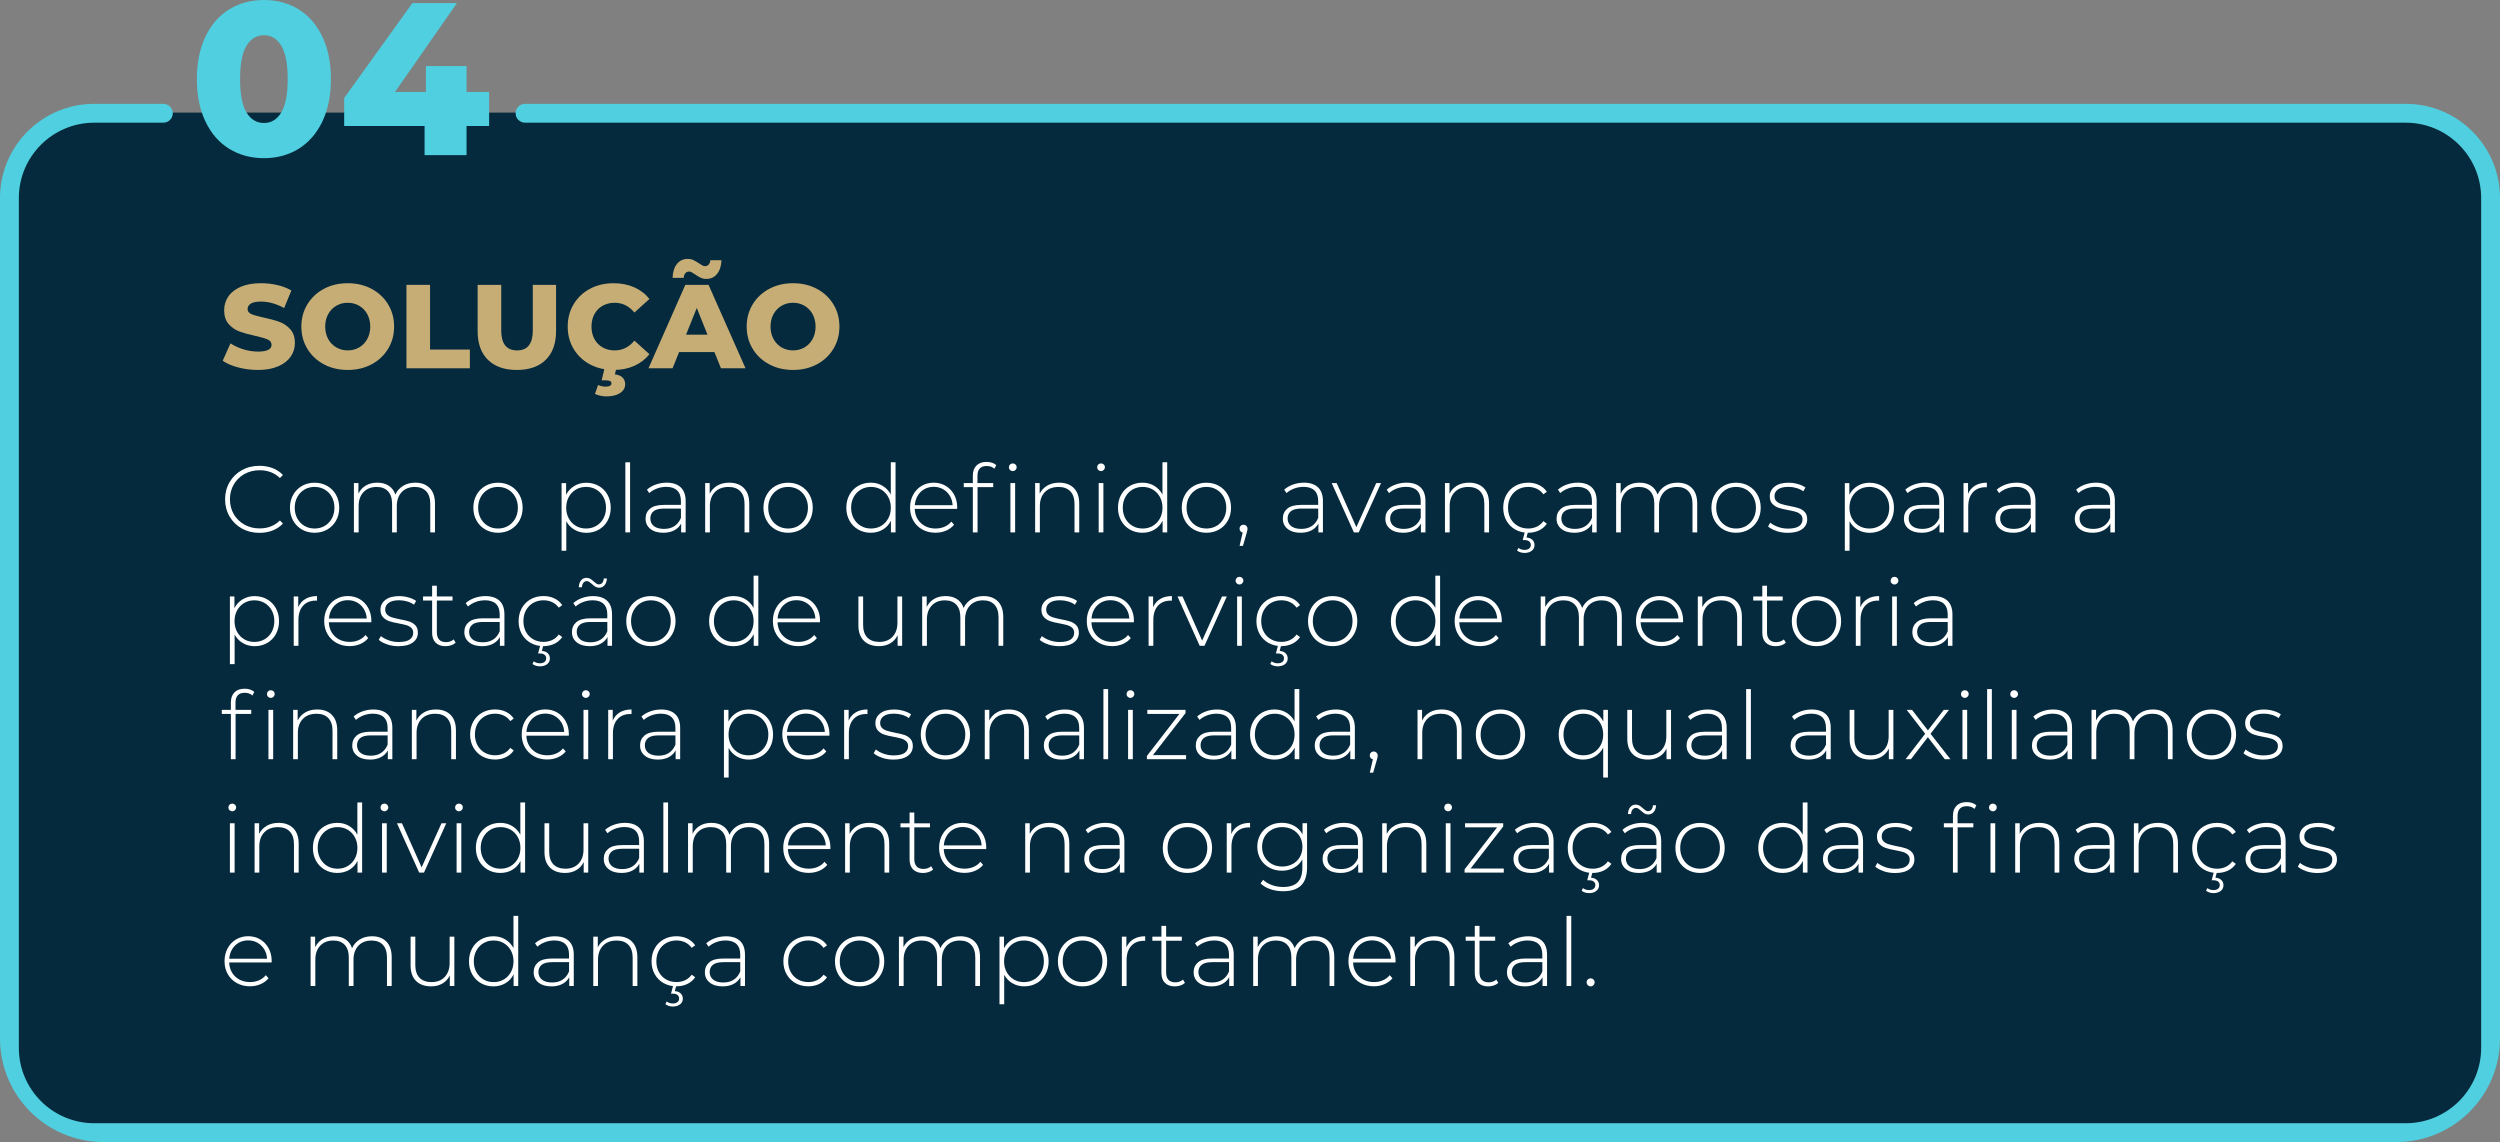 <?xml version="1.0" encoding="UTF-8"?> <svg xmlns="http://www.w3.org/2000/svg" id="Camada_2" viewBox="0 0 795.66 363.48"><rect x="0" y="0" width="795.66" height="363.48" fill="#808080" stroke="none"/><defs><style>.cls-1{fill:#052a3d;}.cls-1,.cls-2,.cls-3,.cls-4{stroke-width:0px;}.cls-2{fill:#c6ad76;}.cls-3{fill:#4fcfdf;}.cls-4{fill:#fff;}</style></defs><g id="Camada_1-2"><rect class="cls-1" x="3.71" y="35.83" width="788.25" height="325.33" rx="27.9" ry="27.9"></rect><path class="cls-3" d="M765.68,33.05H167.1c-1.66,0-3,1.34-3,3h0c0,1.66,1.34,3,3,3h598.58c13.22,0,23.98,10.75,23.98,23.98v270.47c0,13.23-10.76,23.98-23.98,23.98H29.98c-13.22,0-23.98-10.75-23.98-23.98V63.03c0-13.23,10.76-23.98,23.98-23.98h22.01c1.66,0,3-1.34,3-3h0c0-1.66-1.34-3-3-3h-22.01C13.43,33.05,0,46.47,0,63.03v267.47c0,18.21,14.77,32.98,32.98,32.98h729.7c18.21,0,32.98-14.77,32.98-32.98V63.03c0-16.56-13.43-29.98-29.98-29.98Z"></path><path class="cls-4" d="M76.98,168.21c-1.65-.92-2.96-2.2-3.91-3.82-.95-1.62-1.43-3.45-1.43-5.47s.48-3.85,1.43-5.47c.95-1.62,2.26-2.9,3.91-3.82,1.65-.92,3.51-1.38,5.58-1.38,1.52,0,2.93.25,4.21.74,1.28.49,2.38,1.22,3.28,2.18l-.96.99c-1.68-1.66-3.84-2.5-6.47-2.5-1.76,0-3.37.4-4.81,1.2-1.44.8-2.58,1.91-3.4,3.32-.82,1.41-1.23,2.99-1.23,4.74s.41,3.32,1.23,4.74c.82,1.41,1.96,2.52,3.4,3.32s3.05,1.2,4.81,1.2c2.61,0,4.76-.84,6.47-2.53l.96.99c-.9.96-2,1.69-3.29,2.2-1.29.5-2.69.75-4.2.75-2.07,0-3.92-.46-5.58-1.38Z"></path><path class="cls-4" d="M96.11,168.54c-1.19-.68-2.13-1.63-2.81-2.84-.68-1.21-1.02-2.58-1.02-4.11s.34-2.89,1.02-4.1,1.62-2.16,2.81-2.84,2.53-1.02,4.02-1.02,2.82.34,4.01,1.02,2.13,1.63,2.81,2.84,1.02,2.58,1.02,4.1-.34,2.89-1.02,4.11c-.68,1.21-1.62,2.16-2.81,2.84-1.19.68-2.53,1.02-4.01,1.02s-2.82-.34-4.02-1.02ZM103.35,167.37c.95-.56,1.7-1.34,2.26-2.35.55-1,.83-2.14.83-3.43s-.28-2.42-.83-3.43c-.55-1-1.3-1.78-2.26-2.35-.95-.56-2.03-.84-3.23-.84s-2.28.28-3.23.84-1.7,1.34-2.26,2.35c-.55,1-.83,2.15-.83,3.43s.28,2.43.83,3.43c.55,1,1.3,1.79,2.26,2.35.95.56,2.03.84,3.23.84s2.28-.28,3.23-.84Z"></path><path class="cls-4" d="M136.77,155.34c1.11,1.14,1.67,2.79,1.67,4.93v9.17h-1.5v-9.05c0-1.76-.43-3.11-1.29-4.03-.86-.92-2.07-1.38-3.61-1.38-1.76,0-3.16.55-4.2,1.65-1.03,1.1-1.55,2.59-1.55,4.45v8.36h-1.5v-9.05c0-1.76-.43-3.11-1.29-4.03-.86-.92-2.07-1.38-3.61-1.38-1.76,0-3.16.55-4.2,1.65s-1.55,2.59-1.55,4.45v8.36h-1.5v-15.7h1.44v3.37c.52-1.1,1.3-1.96,2.33-2.57,1.03-.61,2.26-.92,3.68-.92s2.63.32,3.62.96c.99.64,1.7,1.58,2.12,2.83.52-1.16,1.34-2.08,2.45-2.77,1.11-.68,2.41-1.02,3.89-1.02,1.94,0,3.47.57,4.59,1.71Z"></path><path class="cls-4" d="M154.48,168.54c-1.19-.68-2.13-1.63-2.81-2.84-.68-1.21-1.02-2.58-1.02-4.11s.34-2.89,1.02-4.1,1.62-2.16,2.81-2.84,2.53-1.02,4.02-1.02,2.82.34,4.01,1.02,2.13,1.63,2.81,2.84,1.02,2.58,1.02,4.1-.34,2.89-1.02,4.11c-.68,1.21-1.62,2.16-2.81,2.84-1.19.68-2.53,1.02-4.01,1.02s-2.82-.34-4.02-1.02ZM161.73,167.37c.95-.56,1.7-1.34,2.26-2.35.55-1,.83-2.14.83-3.43s-.28-2.42-.83-3.43c-.55-1-1.3-1.78-2.26-2.35-.95-.56-2.03-.84-3.23-.84s-2.28.28-3.23.84-1.7,1.34-2.26,2.35c-.55,1-.83,2.15-.83,3.43s.28,2.43.83,3.43c.55,1,1.3,1.79,2.26,2.35.95.56,2.03.84,3.23.84s2.28-.28,3.23-.84Z"></path><path class="cls-4" d="M190.58,154.65c1.18.68,2.11,1.62,2.78,2.83.67,1.2,1.01,2.58,1.01,4.12s-.34,2.92-1.01,4.14-1.6,2.16-2.78,2.83c-1.18.67-2.51,1.01-3.97,1.01-1.38,0-2.64-.33-3.76-.98-1.12-.65-2-1.56-2.62-2.72v9.41h-1.5v-21.53h1.44v3.7c.62-1.2,1.5-2.14,2.63-2.81,1.13-.67,2.4-1.01,3.8-1.01s2.79.34,3.97,1.02ZM189.77,167.37c.96-.56,1.72-1.34,2.27-2.35.55-1,.83-2.14.83-3.43s-.28-2.42-.83-3.43-1.31-1.78-2.27-2.35-2.04-.84-3.25-.84-2.28.28-3.23.84c-.95.56-1.7,1.34-2.26,2.35-.55,1-.83,2.15-.83,3.43s.28,2.43.83,3.43c.55,1,1.3,1.79,2.26,2.35.95.56,2.03.84,3.23.84s2.29-.28,3.25-.84Z"></path><path class="cls-4" d="M199.03,147.13h1.5v22.31h-1.5v-22.31Z"></path><path class="cls-4" d="M216.66,155.11c1.04.99,1.56,2.45,1.56,4.38v9.95h-1.44v-2.8c-.5.92-1.23,1.64-2.2,2.15-.96.51-2.12.77-3.46.77-1.74,0-3.12-.41-4.14-1.23-1.01-.82-1.52-1.9-1.52-3.25s.47-2.36,1.4-3.17c.93-.81,2.42-1.22,4.47-1.22h5.38v-1.26c0-1.46-.4-2.58-1.19-3.34-.79-.76-1.95-1.14-3.47-1.14-1.04,0-2.04.18-2.99.54-.95.36-1.76.84-2.42,1.44l-.75-1.08c.78-.7,1.72-1.25,2.83-1.64,1.1-.39,2.26-.59,3.46-.59,1.94,0,3.44.5,4.48,1.49ZM214.66,167.43c.91-.6,1.6-1.47,2.06-2.62v-2.95h-5.35c-1.54,0-2.66.28-3.35.84-.69.56-1.04,1.33-1.04,2.32s.38,1.83,1.14,2.42c.76.59,1.83.89,3.22.89,1.3,0,2.41-.3,3.32-.9Z"></path><path class="cls-4" d="M236.75,155.34c1.14,1.14,1.71,2.79,1.71,4.93v9.17h-1.5v-9.05c0-1.76-.45-3.11-1.34-4.03-.89-.92-2.14-1.38-3.74-1.38-1.85,0-3.3.55-4.36,1.65-1.06,1.1-1.59,2.59-1.59,4.45v8.36h-1.5v-15.7h1.44v3.4c.54-1.1,1.35-1.96,2.42-2.59,1.07-.62,2.34-.93,3.8-.93,1.96,0,3.52.57,4.66,1.71Z"></path><path class="cls-4" d="M246.81,168.54c-1.19-.68-2.13-1.63-2.81-2.84-.68-1.21-1.02-2.58-1.02-4.11s.34-2.89,1.02-4.1,1.62-2.16,2.81-2.84,2.53-1.02,4.02-1.02,2.82.34,4.01,1.02,2.13,1.63,2.81,2.84,1.02,2.58,1.02,4.1-.34,2.89-1.02,4.11c-.68,1.21-1.62,2.16-2.81,2.84-1.19.68-2.53,1.02-4.01,1.02s-2.82-.34-4.02-1.02ZM254.05,167.37c.95-.56,1.7-1.34,2.26-2.35.55-1,.83-2.14.83-3.43s-.28-2.42-.83-3.43c-.55-1-1.3-1.78-2.26-2.35-.95-.56-2.03-.84-3.23-.84s-2.28.28-3.23.84-1.7,1.34-2.26,2.35c-.55,1-.83,2.15-.83,3.43s.28,2.43.83,3.43c.55,1,1.3,1.79,2.26,2.35.95.56,2.03.84,3.23.84s2.28-.28,3.23-.84Z"></path><path class="cls-4" d="M285.02,147.13v22.31h-1.47v-3.7c-.62,1.22-1.49,2.17-2.62,2.83-1.12.66-2.4.99-3.82.99s-2.79-.34-3.97-1.02c-1.18-.68-2.11-1.62-2.78-2.83-.67-1.2-1.01-2.58-1.01-4.12s.34-2.92,1.01-4.13,1.6-2.16,2.78-2.83c1.18-.67,2.51-1.01,3.97-1.01s2.66.33,3.77.99c1.11.66,1.99,1.58,2.63,2.77v-10.25h1.5ZM280.43,167.37c.95-.56,1.7-1.34,2.26-2.35.55-1,.83-2.14.83-3.43s-.28-2.42-.83-3.43c-.55-1-1.3-1.78-2.26-2.35-.95-.56-2.03-.84-3.23-.84s-2.28.28-3.23.84-1.7,1.34-2.26,2.35c-.55,1-.83,2.15-.83,3.43s.28,2.43.83,3.43c.55,1,1.3,1.79,2.26,2.35.95.56,2.03.84,3.23.84s2.28-.28,3.23-.84Z"></path><path class="cls-4" d="M304.62,161.96h-13.5c.04,1.22.35,2.31.93,3.26.58.95,1.37,1.69,2.36,2.21.99.52,2.11.78,3.35.78,1.02,0,1.97-.19,2.84-.56.87-.37,1.6-.92,2.18-1.64l.87.99c-.68.82-1.54,1.45-2.57,1.89-1.03.44-2.15.66-3.35.66-1.56,0-2.96-.34-4.18-1.02-1.22-.68-2.18-1.62-2.87-2.83-.69-1.2-1.04-2.58-1.04-4.12s.33-2.89.98-4.1c.65-1.21,1.55-2.16,2.69-2.84,1.14-.68,2.43-1.02,3.85-1.02s2.7.34,3.83,1.01c1.13.67,2.02,1.61,2.68,2.81.65,1.2.98,2.57.98,4.09l-.03.42ZM294.19,155.68c-.88.49-1.59,1.18-2.12,2.08-.53.89-.84,1.9-.92,3.02h12.03c-.06-1.12-.36-2.12-.9-3.01-.54-.88-1.25-1.57-2.14-2.08-.88-.5-1.88-.75-2.98-.75s-2.1.25-2.98.74Z"></path><path class="cls-4" d="M311.09,151.46v2.29h5.02v1.29h-4.99v14.41h-1.5v-14.41h-2.89v-1.29h2.89v-2.41c0-1.32.38-2.38,1.14-3.16.76-.78,1.83-1.17,3.22-1.17.6,0,1.18.09,1.73.26.55.17,1.01.43,1.37.77l-.6,1.14c-.64-.58-1.45-.87-2.44-.87-1.97,0-2.95,1.05-2.95,3.16ZM321.46,149.58c-.24-.23-.36-.52-.36-.86s.12-.63.36-.87c.24-.24.53-.36.87-.36s.63.12.87.35c.24.23.36.52.36.86s-.12.63-.36.87c-.24.24-.53.36-.87.36s-.63-.12-.87-.35ZM321.58,153.75h1.5v15.7h-1.5v-15.7Z"></path><path class="cls-4" d="M341.77,155.34c1.14,1.14,1.71,2.79,1.71,4.93v9.17h-1.5v-9.05c0-1.76-.45-3.11-1.34-4.03-.89-.92-2.14-1.38-3.74-1.38-1.85,0-3.3.55-4.36,1.65-1.06,1.1-1.59,2.59-1.59,4.45v8.36h-1.5v-15.7h1.44v3.4c.54-1.1,1.35-1.96,2.42-2.59,1.07-.62,2.34-.93,3.8-.93,1.96,0,3.52.57,4.66,1.71Z"></path><path class="cls-4" d="M349.55,149.58c-.24-.23-.36-.52-.36-.86s.12-.63.36-.87c.24-.24.53-.36.87-.36s.63.12.87.35.36.52.36.86-.12.63-.36.87-.53.36-.87.36-.63-.12-.87-.35ZM349.67,153.75h1.5v15.7h-1.5v-15.7Z"></path><path class="cls-4" d="M371.48,147.13v22.31h-1.47v-3.7c-.62,1.22-1.49,2.17-2.62,2.83-1.12.66-2.4.99-3.82.99s-2.79-.34-3.97-1.02c-1.18-.68-2.11-1.62-2.78-2.83-.67-1.2-1.01-2.58-1.01-4.12s.34-2.92,1.01-4.13,1.6-2.16,2.78-2.83c1.18-.67,2.51-1.01,3.97-1.01s2.66.33,3.77.99c1.11.66,1.99,1.58,2.63,2.77v-10.25h1.5ZM366.89,167.37c.95-.56,1.7-1.34,2.26-2.35.55-1,.83-2.14.83-3.43s-.28-2.42-.83-3.43c-.55-1-1.3-1.78-2.26-2.35-.95-.56-2.03-.84-3.23-.84s-2.28.28-3.23.84-1.7,1.34-2.26,2.35c-.55,1-.83,2.15-.83,3.43s.28,2.43.83,3.43c.55,1,1.3,1.79,2.26,2.35.95.56,2.03.84,3.23.84s2.28-.28,3.23-.84Z"></path><path class="cls-4" d="M379.94,168.54c-1.19-.68-2.13-1.63-2.81-2.84-.68-1.21-1.02-2.58-1.02-4.11s.34-2.89,1.02-4.1,1.62-2.16,2.81-2.84,2.53-1.02,4.02-1.02,2.82.34,4.01,1.02,2.13,1.63,2.81,2.84,1.02,2.58,1.02,4.1-.34,2.89-1.02,4.11c-.68,1.21-1.62,2.16-2.81,2.84-1.19.68-2.53,1.02-4.01,1.02s-2.82-.34-4.02-1.02ZM387.19,167.37c.95-.56,1.7-1.34,2.26-2.35.55-1,.83-2.14.83-3.43s-.28-2.42-.83-3.43c-.55-1-1.3-1.78-2.26-2.35-.95-.56-2.03-.84-3.23-.84s-2.28.28-3.23.84-1.7,1.34-2.26,2.35c-.55,1-.83,2.15-.83,3.43s.28,2.43.83,3.43c.55,1,1.3,1.79,2.26,2.35.95.56,2.03.84,3.23.84s2.28-.28,3.23-.84Z"></path><path class="cls-4" d="M396.68,167.38c.24.25.36.55.36.89,0,.2-.03.41-.08.63-.05.22-.12.47-.2.75l-1.17,4.09h-1.08l.99-4.24c-.3-.08-.54-.23-.72-.44-.18-.21-.27-.48-.27-.8,0-.36.12-.66.36-.9.24-.24.54-.36.9-.36s.66.12.9.38Z"></path><path class="cls-4" d="M419.48,155.11c1.04.99,1.56,2.45,1.56,4.38v9.95h-1.44v-2.8c-.5.92-1.23,1.64-2.2,2.15-.96.51-2.12.77-3.46.77-1.74,0-3.12-.41-4.14-1.23-1.01-.82-1.52-1.9-1.52-3.25s.47-2.36,1.4-3.17c.93-.81,2.42-1.22,4.47-1.22h5.38v-1.26c0-1.46-.4-2.58-1.19-3.34-.79-.76-1.95-1.14-3.47-1.14-1.04,0-2.04.18-2.99.54-.95.36-1.76.84-2.42,1.44l-.75-1.08c.78-.7,1.72-1.25,2.83-1.64,1.1-.39,2.26-.59,3.46-.59,1.94,0,3.44.5,4.48,1.49ZM417.48,167.43c.91-.6,1.6-1.47,2.06-2.62v-2.95h-5.35c-1.54,0-2.66.28-3.35.84-.69.56-1.04,1.33-1.04,2.32s.38,1.83,1.14,2.42c.76.59,1.83.89,3.22.89,1.3,0,2.41-.3,3.32-.9Z"></path><path class="cls-4" d="M439.53,153.75l-7.1,15.7h-1.53l-7.07-15.7h1.59l6.26,14.04,6.32-14.04h1.53Z"></path><path class="cls-4" d="M452.11,155.11c1.04.99,1.56,2.45,1.56,4.38v9.95h-1.44v-2.8c-.5.92-1.23,1.64-2.2,2.15-.96.51-2.12.77-3.46.77-1.74,0-3.12-.41-4.14-1.23-1.01-.82-1.52-1.9-1.52-3.25s.47-2.36,1.4-3.17c.93-.81,2.42-1.22,4.47-1.22h5.38v-1.26c0-1.46-.4-2.58-1.19-3.34-.79-.76-1.95-1.14-3.47-1.14-1.04,0-2.04.18-2.99.54-.95.36-1.76.84-2.42,1.44l-.75-1.08c.78-.7,1.72-1.25,2.83-1.64,1.1-.39,2.26-.59,3.46-.59,1.94,0,3.44.5,4.48,1.49ZM450.11,167.43c.91-.6,1.6-1.47,2.06-2.62v-2.95h-5.35c-1.54,0-2.66.28-3.35.84-.69.56-1.04,1.33-1.04,2.32s.38,1.83,1.14,2.42c.76.59,1.83.89,3.22.89,1.3,0,2.41-.3,3.32-.9Z"></path><path class="cls-4" d="M472.2,155.34c1.14,1.14,1.71,2.79,1.71,4.93v9.17h-1.5v-9.05c0-1.76-.45-3.11-1.34-4.03-.89-.92-2.14-1.38-3.74-1.38-1.85,0-3.3.55-4.36,1.65-1.06,1.1-1.59,2.59-1.59,4.45v8.36h-1.5v-15.7h1.44v3.4c.54-1.1,1.35-1.96,2.42-2.59,1.07-.62,2.34-.93,3.8-.93,1.96,0,3.52.57,4.66,1.71Z"></path><path class="cls-4" d="M482.27,168.54c-1.2-.68-2.15-1.63-2.83-2.84-.68-1.21-1.02-2.58-1.02-4.11s.34-2.92,1.02-4.13,1.62-2.16,2.83-2.83c1.2-.67,2.57-1.01,4.09-1.01,1.26,0,2.41.25,3.44.74,1.03.49,1.87,1.21,2.51,2.15l-1.11.81c-.56-.78-1.26-1.37-2.09-1.76-.83-.39-1.75-.59-2.75-.59-1.22,0-2.32.28-3.29.83-.97.55-1.73,1.33-2.29,2.33-.55,1-.83,2.16-.83,3.46s.28,2.46.83,3.46c.55,1,1.31,1.78,2.29,2.33.97.55,2.07.83,3.29.83,1,0,1.92-.2,2.75-.59.83-.39,1.53-.98,2.09-1.76l1.11.81c-.64.94-1.48,1.66-2.51,2.15-1.03.49-2.18.74-3.44.74-1.52,0-2.89-.34-4.09-1.02ZM482.84,175.22l.42-.84c.54.42,1.19.63,1.96.63.6,0,1.08-.14,1.44-.42.36-.28.54-.67.54-1.17,0-.46-.17-.83-.51-1.11-.34-.28-.83-.42-1.47-.42h-.6l.69-2.62h.99l-.48,1.8c.8.06,1.43.31,1.88.74.45.43.68.99.68,1.67,0,.76-.3,1.37-.89,1.82-.59.45-1.35.68-2.27.68s-1.73-.25-2.38-.75Z"></path><path class="cls-4" d="M506.6,155.11c1.04.99,1.56,2.45,1.56,4.38v9.95h-1.44v-2.8c-.5.92-1.23,1.64-2.2,2.15-.96.51-2.12.77-3.46.77-1.74,0-3.12-.41-4.14-1.23-1.01-.82-1.52-1.9-1.52-3.25s.47-2.36,1.4-3.17c.93-.81,2.42-1.22,4.47-1.22h5.38v-1.26c0-1.46-.4-2.58-1.19-3.34-.79-.76-1.95-1.14-3.47-1.14-1.04,0-2.04.18-2.99.54-.95.36-1.76.84-2.42,1.44l-.75-1.08c.78-.7,1.72-1.25,2.83-1.64,1.1-.39,2.26-.59,3.46-.59,1.94,0,3.44.5,4.48,1.49ZM504.6,167.43c.91-.6,1.6-1.47,2.06-2.62v-2.95h-5.35c-1.54,0-2.66.28-3.35.84-.69.56-1.04,1.33-1.04,2.32s.38,1.83,1.14,2.42c.76.59,1.83.89,3.22.89,1.3,0,2.41-.3,3.32-.9Z"></path><path class="cls-4" d="M538.49,155.34c1.11,1.14,1.67,2.79,1.67,4.93v9.17h-1.5v-9.05c0-1.76-.43-3.11-1.29-4.03-.86-.92-2.07-1.38-3.61-1.38-1.76,0-3.16.55-4.2,1.65-1.03,1.1-1.55,2.59-1.55,4.45v8.36h-1.5v-9.05c0-1.76-.43-3.11-1.29-4.03-.86-.92-2.07-1.38-3.61-1.38-1.76,0-3.16.55-4.2,1.65s-1.55,2.59-1.55,4.45v8.36h-1.5v-15.7h1.44v3.37c.52-1.1,1.3-1.96,2.33-2.57,1.03-.61,2.26-.92,3.68-.92s2.63.32,3.62.96c.99.64,1.7,1.58,2.12,2.83.52-1.16,1.34-2.08,2.45-2.77,1.11-.68,2.41-1.02,3.89-1.02,1.94,0,3.47.57,4.59,1.71Z"></path><path class="cls-4" d="M548.51,168.54c-1.19-.68-2.13-1.63-2.81-2.84-.68-1.21-1.02-2.58-1.02-4.11s.34-2.89,1.02-4.1,1.62-2.16,2.81-2.84,2.53-1.02,4.02-1.02,2.82.34,4.01,1.02,2.13,1.63,2.81,2.84,1.02,2.58,1.02,4.1-.34,2.89-1.02,4.11c-.68,1.21-1.62,2.16-2.81,2.84-1.19.68-2.53,1.02-4.01,1.02s-2.82-.34-4.02-1.02ZM555.76,167.37c.95-.56,1.7-1.34,2.26-2.35.55-1,.83-2.14.83-3.43s-.28-2.42-.83-3.43c-.55-1-1.3-1.78-2.26-2.35-.95-.56-2.03-.84-3.23-.84s-2.28.28-3.23.84-1.7,1.34-2.26,2.35c-.55,1-.83,2.15-.83,3.43s.28,2.43.83,3.43c.55,1,1.3,1.79,2.26,2.35.95.56,2.03.84,3.23.84s2.28-.28,3.23-.84Z"></path><path class="cls-4" d="M565.39,168.99c-1.14-.38-2.04-.86-2.68-1.44l.69-1.2c.64.54,1.47.99,2.48,1.35,1.01.36,2.07.54,3.17.54,1.58,0,2.75-.26,3.5-.78.75-.52,1.13-1.24,1.13-2.17,0-.66-.21-1.18-.62-1.56-.41-.38-.92-.66-1.52-.84-.6-.18-1.43-.37-2.5-.57-1.24-.22-2.25-.46-3.01-.72-.76-.26-1.41-.68-1.96-1.26-.54-.58-.81-1.38-.81-2.41,0-1.24.52-2.27,1.55-3.08,1.03-.81,2.5-1.22,4.41-1.22,1,0,1.99.14,2.98.42.98.28,1.78.65,2.41,1.11l-.69,1.2c-.64-.46-1.37-.81-2.2-1.05-.82-.24-1.66-.36-2.53-.36-1.46,0-2.57.27-3.31.81-.74.54-1.11,1.25-1.11,2.14,0,.7.21,1.25.63,1.64.42.39.94.68,1.55.87s1.47.4,2.57.62c1.22.22,2.21.46,2.96.71.75.25,1.39.66,1.91,1.22.52.56.78,1.33.78,2.32,0,1.3-.54,2.35-1.62,3.13-1.08.78-2.61,1.17-4.57,1.17-1.26,0-2.47-.19-3.61-.57Z"></path><path class="cls-4" d="M598.99,154.65c1.18.68,2.11,1.62,2.78,2.83.67,1.2,1.01,2.58,1.01,4.12s-.34,2.92-1.01,4.14-1.6,2.16-2.78,2.83c-1.18.67-2.51,1.01-3.97,1.01-1.38,0-2.64-.33-3.76-.98-1.12-.65-2-1.56-2.62-2.72v9.41h-1.5v-21.53h1.44v3.7c.62-1.2,1.5-2.14,2.63-2.81,1.13-.67,2.4-1.01,3.8-1.01s2.79.34,3.97,1.02ZM598.18,167.37c.96-.56,1.72-1.34,2.27-2.35.55-1,.83-2.14.83-3.43s-.28-2.42-.83-3.43-1.31-1.78-2.27-2.35-2.04-.84-3.25-.84-2.28.28-3.23.84c-.95.56-1.7,1.34-2.26,2.35-.55,1-.83,2.15-.83,3.43s.28,2.43.83,3.43c.55,1,1.3,1.79,2.26,2.35.95.56,2.03.84,3.23.84s2.29-.28,3.25-.84Z"></path><path class="cls-4" d="M617.15,155.11c1.04.99,1.56,2.45,1.56,4.38v9.95h-1.44v-2.8c-.5.92-1.23,1.64-2.2,2.15-.96.51-2.12.77-3.46.77-1.74,0-3.12-.41-4.14-1.23-1.01-.82-1.52-1.9-1.52-3.25s.47-2.36,1.4-3.17c.93-.81,2.42-1.22,4.47-1.22h5.38v-1.26c0-1.46-.4-2.58-1.19-3.34-.79-.76-1.95-1.14-3.47-1.14-1.04,0-2.04.18-2.99.54-.95.36-1.76.84-2.42,1.44l-.75-1.08c.78-.7,1.72-1.25,2.83-1.64,1.1-.39,2.26-.59,3.46-.59,1.94,0,3.44.5,4.48,1.49ZM615.15,167.43c.91-.6,1.6-1.47,2.06-2.62v-2.95h-5.35c-1.54,0-2.66.28-3.35.84-.69.56-1.04,1.33-1.04,2.32s.38,1.83,1.14,2.42c.76.59,1.83.89,3.22.89,1.3,0,2.41-.3,3.32-.9Z"></path><path class="cls-4" d="M628.61,154.54c1.02-.61,2.27-.92,3.73-.92v1.47l-.36-.03c-1.74,0-3.11.55-4.09,1.64s-1.47,2.61-1.47,4.56v8.18h-1.5v-15.7h1.44v3.43c.48-1.14,1.23-2.02,2.26-2.63Z"></path><path class="cls-4" d="M646.26,155.11c1.04.99,1.56,2.45,1.56,4.38v9.95h-1.44v-2.8c-.5.92-1.23,1.64-2.2,2.15-.96.51-2.12.77-3.46.77-1.74,0-3.12-.41-4.14-1.23-1.01-.82-1.52-1.9-1.52-3.25s.47-2.36,1.4-3.17c.93-.81,2.42-1.22,4.47-1.22h5.38v-1.26c0-1.46-.4-2.58-1.19-3.34-.79-.76-1.95-1.14-3.47-1.14-1.04,0-2.04.18-2.99.54-.95.36-1.76.84-2.42,1.44l-.75-1.08c.78-.7,1.72-1.25,2.83-1.64,1.1-.39,2.26-.59,3.46-.59,1.94,0,3.44.5,4.48,1.49ZM644.26,167.43c.91-.6,1.6-1.47,2.06-2.62v-2.95h-5.35c-1.54,0-2.66.28-3.35.84-.69.56-1.04,1.33-1.04,2.32s.38,1.83,1.14,2.42c.76.59,1.83.89,3.22.89,1.3,0,2.41-.3,3.32-.9Z"></path><path class="cls-4" d="M671.53,155.11c1.04.99,1.56,2.45,1.56,4.38v9.95h-1.44v-2.8c-.5.92-1.23,1.64-2.2,2.15-.96.51-2.12.77-3.46.77-1.74,0-3.12-.41-4.14-1.23-1.01-.82-1.52-1.9-1.52-3.25s.47-2.36,1.4-3.17c.93-.81,2.42-1.22,4.47-1.22h5.38v-1.26c0-1.46-.4-2.58-1.19-3.34-.79-.76-1.95-1.14-3.47-1.14-1.04,0-2.04.18-2.99.54-.95.36-1.76.84-2.42,1.44l-.75-1.08c.78-.7,1.72-1.25,2.83-1.64,1.1-.39,2.26-.59,3.46-.59,1.94,0,3.44.5,4.48,1.49ZM669.53,167.43c.91-.6,1.6-1.47,2.06-2.62v-2.95h-5.35c-1.54,0-2.66.28-3.35.84-.69.56-1.04,1.33-1.04,2.32s.38,1.83,1.14,2.42c.76.59,1.83.89,3.22.89,1.3,0,2.41-.3,3.32-.9Z"></path><path class="cls-4" d="M85.02,190.74c1.18.68,2.11,1.62,2.78,2.83s1.01,2.58,1.01,4.12-.34,2.92-1.01,4.13c-.67,1.21-1.6,2.16-2.78,2.83-1.18.67-2.51,1.01-3.97,1.01-1.38,0-2.64-.33-3.76-.98-1.12-.65-2-1.56-2.62-2.72v9.41h-1.5v-21.53h1.44v3.7c.62-1.2,1.5-2.14,2.63-2.81,1.13-.67,2.4-1.01,3.8-1.01s2.79.34,3.97,1.02ZM84.21,203.46c.96-.56,1.72-1.34,2.27-2.35s.83-2.15.83-3.43-.28-2.43-.83-3.43c-.55-1-1.31-1.78-2.27-2.35-.96-.56-2.04-.84-3.25-.84s-2.28.28-3.23.84c-.95.56-1.7,1.34-2.26,2.35-.55,1-.83,2.15-.83,3.43s.28,2.43.83,3.43c.55,1,1.3,1.78,2.26,2.35.95.56,2.03.84,3.23.84s2.29-.28,3.25-.84Z"></path><path class="cls-4" d="M97.17,190.63c1.02-.61,2.27-.92,3.73-.92v1.47l-.36-.03c-1.74,0-3.11.55-4.09,1.64s-1.47,2.61-1.47,4.56v8.18h-1.5v-15.7h1.44v3.43c.48-1.14,1.23-2.02,2.26-2.63Z"></path><path class="cls-4" d="M118.16,198.05h-13.5c.04,1.22.35,2.31.93,3.26s1.37,1.69,2.36,2.21c.99.52,2.11.78,3.35.78,1.02,0,1.97-.18,2.84-.56.87-.37,1.6-.92,2.18-1.64l.87.99c-.68.82-1.54,1.45-2.57,1.89-1.03.44-2.15.66-3.35.66-1.56,0-2.96-.34-4.18-1.02-1.22-.68-2.18-1.62-2.87-2.83s-1.04-2.58-1.04-4.12.33-2.89.98-4.11c.65-1.21,1.55-2.16,2.69-2.84,1.14-.68,2.43-1.02,3.85-1.02s2.7.34,3.83,1.01c1.13.67,2.02,1.61,2.68,2.81.65,1.2.98,2.57.98,4.09l-.03.42ZM107.73,191.77c-.88.49-1.59,1.18-2.12,2.07-.53.89-.84,1.9-.92,3.02h12.03c-.06-1.12-.36-2.12-.9-3.01-.54-.88-1.25-1.57-2.14-2.08-.88-.5-1.88-.75-2.98-.75s-2.1.25-2.98.74Z"></path><path class="cls-4" d="M123.22,205.08c-1.14-.38-2.04-.86-2.68-1.44l.69-1.2c.64.54,1.47.99,2.48,1.35,1.01.36,2.07.54,3.17.54,1.58,0,2.75-.26,3.5-.78.75-.52,1.13-1.24,1.13-2.17,0-.66-.21-1.18-.62-1.56-.41-.38-.92-.66-1.52-.84s-1.43-.37-2.5-.57c-1.24-.22-2.25-.46-3.01-.72-.76-.26-1.41-.68-1.96-1.26-.54-.58-.81-1.38-.81-2.41,0-1.24.52-2.27,1.55-3.08,1.03-.81,2.5-1.22,4.41-1.22,1,0,1.99.14,2.98.42.98.28,1.78.65,2.41,1.11l-.69,1.2c-.64-.46-1.37-.81-2.2-1.05-.82-.24-1.66-.36-2.53-.36-1.46,0-2.57.27-3.31.81-.74.54-1.11,1.25-1.11,2.13,0,.7.21,1.25.63,1.64.42.39.94.68,1.55.87s1.47.4,2.57.62c1.22.22,2.21.46,2.96.71.75.25,1.39.66,1.91,1.22.52.56.78,1.33.78,2.32,0,1.3-.54,2.35-1.62,3.13s-2.61,1.17-4.57,1.17c-1.26,0-2.47-.19-3.61-.57Z"></path><path class="cls-4" d="M145.02,204.54c-.38.36-.86.64-1.43.83-.57.19-1.17.29-1.79.29-1.36,0-2.42-.38-3.16-1.13-.74-.75-1.11-1.8-1.11-3.14v-10.26h-2.89v-1.29h2.89v-3.43h1.5v3.43h4.99v1.29h-4.99v10.11c0,1.02.25,1.8.74,2.33s1.22.8,2.18.8,1.79-.29,2.44-.87l.63,1.05Z"></path><path class="cls-4" d="M158.98,191.2c1.04.99,1.56,2.45,1.56,4.38v9.96h-1.44v-2.8c-.5.92-1.23,1.64-2.2,2.15-.96.51-2.12.77-3.46.77-1.74,0-3.12-.41-4.14-1.23-1.01-.82-1.52-1.9-1.52-3.25s.47-2.36,1.4-3.17c.93-.81,2.42-1.22,4.47-1.22h5.38v-1.26c0-1.46-.4-2.58-1.19-3.34-.79-.76-1.95-1.14-3.47-1.14-1.04,0-2.04.18-2.99.54-.95.36-1.76.84-2.42,1.44l-.75-1.08c.78-.7,1.72-1.25,2.83-1.64,1.1-.39,2.26-.59,3.46-.59,1.94,0,3.44.5,4.48,1.49ZM156.98,203.52c.91-.6,1.6-1.47,2.06-2.62v-2.95h-5.35c-1.54,0-2.66.28-3.35.84-.69.56-1.04,1.33-1.04,2.32s.38,1.83,1.14,2.42c.76.59,1.83.89,3.22.89,1.3,0,2.41-.3,3.32-.9Z"></path><path class="cls-4" d="M168.9,204.63c-1.2-.68-2.15-1.63-2.83-2.84s-1.02-2.58-1.02-4.11.34-2.92,1.02-4.14c.68-1.21,1.62-2.15,2.83-2.83s2.57-1.01,4.09-1.01c1.26,0,2.41.25,3.44.74,1.03.49,1.87,1.21,2.51,2.15l-1.11.81c-.56-.78-1.26-1.37-2.09-1.76-.83-.39-1.75-.59-2.75-.59-1.22,0-2.32.28-3.29.83-.97.55-1.73,1.33-2.29,2.33-.55,1-.83,2.16-.83,3.46s.28,2.46.83,3.46c.55,1,1.31,1.78,2.29,2.33.97.55,2.07.83,3.29.83,1,0,1.92-.2,2.75-.59.83-.39,1.53-.98,2.09-1.76l1.11.81c-.64.94-1.48,1.66-2.51,2.15-1.03.49-2.18.74-3.44.74-1.52,0-2.89-.34-4.09-1.02ZM169.47,211.31l.42-.84c.54.42,1.19.63,1.96.63.6,0,1.08-.14,1.44-.42.36-.28.54-.67.54-1.17,0-.46-.17-.83-.51-1.11-.34-.28-.83-.42-1.47-.42h-.6l.69-2.62h.99l-.48,1.8c.8.06,1.43.31,1.88.74s.68.99.68,1.67c0,.76-.3,1.37-.89,1.82-.59.45-1.35.68-2.27.68s-1.73-.25-2.38-.75Z"></path><path class="cls-4" d="M193.23,191.2c1.04.99,1.56,2.45,1.56,4.38v9.96h-1.44v-2.8c-.5.92-1.23,1.64-2.2,2.15-.96.51-2.12.77-3.46.77-1.74,0-3.12-.41-4.14-1.23-1.01-.82-1.52-1.9-1.52-3.25s.47-2.36,1.4-3.17c.93-.81,2.42-1.22,4.47-1.22h5.38v-1.26c0-1.46-.4-2.58-1.19-3.34-.79-.76-1.95-1.14-3.47-1.14-1.04,0-2.04.18-2.99.54-.95.36-1.76.84-2.42,1.44l-.75-1.08c.78-.7,1.72-1.25,2.83-1.64,1.1-.39,2.26-.59,3.46-.59,1.94,0,3.44.5,4.48,1.49ZM191.23,203.52c.91-.6,1.6-1.47,2.06-2.62v-2.95h-5.35c-1.54,0-2.66.28-3.35.84-.69.56-1.04,1.33-1.04,2.32s.38,1.83,1.14,2.42c.76.59,1.83.89,3.22.89,1.3,0,2.41-.3,3.32-.9ZM189.48,186.72c-.35-.21-.72-.5-1.1-.86-.34-.3-.63-.53-.86-.68-.23-.15-.48-.23-.74-.23-.46,0-.83.18-1.11.53-.28.35-.44.83-.48,1.43h-.99c.04-.9.28-1.63.72-2.18.44-.55,1.03-.83,1.77-.83.44,0,.84.11,1.19.32.35.21.72.5,1.1.86.34.3.63.53.86.68s.48.23.74.23c.46,0,.83-.17,1.11-.51s.44-.8.48-1.38h.99c-.04.88-.29,1.59-.74,2.14-.45.54-1.04.81-1.76.81-.44,0-.84-.11-1.19-.32Z"></path><path class="cls-4" d="M203.14,204.63c-1.19-.68-2.13-1.63-2.81-2.84s-1.02-2.58-1.02-4.11.34-2.89,1.02-4.11c.68-1.21,1.62-2.16,2.81-2.84s2.53-1.02,4.02-1.02,2.82.34,4.01,1.02,2.13,1.63,2.81,2.84c.68,1.21,1.02,2.58,1.02,4.11s-.34,2.89-1.02,4.11-1.62,2.16-2.81,2.84-2.53,1.02-4.01,1.02-2.82-.34-4.02-1.02ZM210.39,203.46c.95-.56,1.7-1.34,2.26-2.35.55-1,.83-2.15.83-3.43s-.28-2.43-.83-3.43c-.55-1-1.3-1.78-2.26-2.35-.95-.56-2.03-.84-3.23-.84s-2.28.28-3.23.84c-.95.56-1.7,1.34-2.26,2.35-.55,1-.83,2.15-.83,3.43s.28,2.43.83,3.43c.55,1,1.3,1.78,2.26,2.35s2.03.84,3.23.84,2.28-.28,3.23-.84Z"></path><path class="cls-4" d="M241.35,183.22v22.32h-1.47v-3.7c-.62,1.22-1.49,2.17-2.62,2.83-1.12.66-2.4.99-3.82.99s-2.79-.34-3.97-1.02c-1.18-.68-2.11-1.62-2.78-2.83s-1.01-2.58-1.01-4.12.34-2.92,1.01-4.14c.67-1.21,1.6-2.15,2.78-2.83,1.18-.67,2.51-1.01,3.97-1.01s2.66.33,3.77.99c1.11.66,1.99,1.58,2.63,2.77v-10.25h1.5ZM236.76,203.46c.95-.56,1.7-1.34,2.26-2.35.55-1,.83-2.15.83-3.43s-.28-2.43-.83-3.43c-.55-1-1.3-1.78-2.26-2.35-.95-.56-2.03-.84-3.23-.84s-2.28.28-3.23.84c-.95.56-1.7,1.34-2.26,2.35-.55,1-.83,2.15-.83,3.43s.28,2.43.83,3.43c.55,1,1.3,1.78,2.26,2.35s2.03.84,3.23.84,2.28-.28,3.23-.84Z"></path><path class="cls-4" d="M260.96,198.05h-13.5c.04,1.22.35,2.31.93,3.26s1.37,1.69,2.36,2.21c.99.52,2.11.78,3.35.78,1.02,0,1.97-.18,2.84-.56.87-.37,1.6-.92,2.18-1.64l.87.99c-.68.82-1.54,1.45-2.57,1.89-1.03.44-2.15.66-3.35.66-1.56,0-2.96-.34-4.18-1.02-1.22-.68-2.18-1.62-2.87-2.83s-1.04-2.58-1.04-4.12.33-2.89.98-4.11c.65-1.21,1.55-2.16,2.69-2.84,1.14-.68,2.43-1.02,3.85-1.02s2.7.34,3.83,1.01c1.13.67,2.02,1.61,2.68,2.81.65,1.2.98,2.57.98,4.09l-.03.42ZM250.52,191.77c-.88.49-1.59,1.18-2.12,2.07-.53.89-.84,1.9-.92,3.02h12.03c-.06-1.12-.36-2.12-.9-3.01-.54-.88-1.25-1.57-2.14-2.08-.88-.5-1.88-.75-2.98-.75s-2.1.25-2.98.74Z"></path><path class="cls-4" d="M287.12,189.83v15.7h-1.44v-3.37c-.52,1.1-1.29,1.96-2.32,2.57-1.02.61-2.23.92-3.61.92-2.04,0-3.65-.57-4.81-1.71-1.16-1.14-1.74-2.79-1.74-4.93v-9.17h1.5v9.05c0,1.76.45,3.11,1.35,4.03.9.92,2.18,1.38,3.82,1.38,1.76,0,3.16-.55,4.2-1.65,1.03-1.1,1.55-2.59,1.55-4.45v-8.36h1.5Z"></path><path class="cls-4" d="M317.63,191.43c1.11,1.14,1.67,2.79,1.67,4.93v9.17h-1.5v-9.05c0-1.76-.43-3.11-1.29-4.03-.86-.92-2.07-1.38-3.61-1.38-1.76,0-3.16.55-4.2,1.65-1.03,1.1-1.55,2.59-1.55,4.45v8.36h-1.5v-9.05c0-1.76-.43-3.11-1.29-4.03-.86-.92-2.07-1.38-3.61-1.38-1.76,0-3.16.55-4.2,1.65s-1.55,2.59-1.55,4.45v8.36h-1.5v-15.7h1.44v3.37c.52-1.1,1.3-1.96,2.33-2.57,1.03-.61,2.26-.92,3.68-.92s2.63.32,3.62.96c.99.64,1.7,1.58,2.12,2.83.52-1.16,1.34-2.08,2.45-2.77,1.11-.68,2.41-1.02,3.89-1.02,1.94,0,3.47.57,4.59,1.71Z"></path><path class="cls-4" d="M333.58,205.08c-1.14-.38-2.04-.86-2.68-1.44l.69-1.2c.64.54,1.47.99,2.48,1.35,1.01.36,2.07.54,3.17.54,1.58,0,2.75-.26,3.5-.78.75-.52,1.13-1.24,1.13-2.17,0-.66-.21-1.18-.62-1.56-.41-.38-.92-.66-1.52-.84s-1.43-.37-2.5-.57c-1.24-.22-2.25-.46-3.01-.72-.76-.26-1.41-.68-1.96-1.26-.54-.58-.81-1.38-.81-2.41,0-1.24.52-2.27,1.55-3.08,1.03-.81,2.5-1.22,4.41-1.22,1,0,1.99.14,2.98.42.98.28,1.78.65,2.41,1.11l-.69,1.2c-.64-.46-1.37-.81-2.2-1.05-.82-.24-1.66-.36-2.53-.36-1.46,0-2.57.27-3.31.81-.74.54-1.11,1.25-1.11,2.13,0,.7.21,1.25.63,1.64.42.39.94.68,1.55.87s1.47.4,2.57.62c1.22.22,2.21.46,2.96.71.75.25,1.39.66,1.91,1.22.52.56.78,1.33.78,2.32,0,1.3-.54,2.35-1.62,3.13s-2.61,1.17-4.57,1.17c-1.26,0-2.47-.19-3.61-.57Z"></path><path class="cls-4" d="M360.86,198.05h-13.5c.04,1.22.35,2.31.93,3.26s1.37,1.69,2.36,2.21c.99.52,2.11.78,3.35.78,1.02,0,1.97-.18,2.84-.56.87-.37,1.6-.92,2.18-1.64l.87.99c-.68.82-1.54,1.45-2.57,1.89-1.03.44-2.15.66-3.35.66-1.56,0-2.96-.34-4.18-1.02-1.22-.68-2.18-1.62-2.87-2.83s-1.04-2.58-1.04-4.12.33-2.89.98-4.11c.65-1.21,1.55-2.16,2.69-2.84,1.14-.68,2.43-1.02,3.85-1.02s2.7.34,3.83,1.01c1.13.67,2.02,1.61,2.68,2.81.65,1.2.98,2.57.98,4.09l-.03.42ZM350.43,191.77c-.88.49-1.59,1.18-2.12,2.07-.53.89-.84,1.9-.92,3.02h12.03c-.06-1.12-.36-2.12-.9-3.01-.54-.88-1.25-1.57-2.14-2.08-.88-.5-1.88-.75-2.98-.75s-2.1.25-2.98.74Z"></path><path class="cls-4" d="M369.25,190.63c1.02-.61,2.27-.92,3.73-.92v1.47l-.36-.03c-1.74,0-3.11.55-4.09,1.64s-1.47,2.61-1.47,4.56v8.18h-1.5v-15.7h1.44v3.43c.48-1.14,1.23-2.02,2.26-2.63Z"></path><path class="cls-4" d="M390.45,189.83l-7.1,15.7h-1.53l-7.07-15.7h1.59l6.26,14.04,6.32-14.04h1.53Z"></path><path class="cls-4" d="M393.61,185.67c-.24-.23-.36-.52-.36-.86s.12-.63.36-.87c.24-.24.53-.36.87-.36s.63.12.87.35.36.52.36.86-.12.63-.36.87c-.24.24-.53.36-.87.36s-.63-.12-.87-.35ZM393.73,189.83h1.5v15.7h-1.5v-15.7Z"></path><path class="cls-4" d="M403.72,204.63c-1.2-.68-2.15-1.63-2.83-2.84s-1.02-2.58-1.02-4.11.34-2.92,1.02-4.14c.68-1.21,1.62-2.15,2.83-2.83s2.57-1.01,4.09-1.01c1.26,0,2.41.25,3.44.74,1.03.49,1.87,1.21,2.51,2.15l-1.11.81c-.56-.78-1.26-1.37-2.09-1.76-.83-.39-1.75-.59-2.75-.59-1.22,0-2.32.28-3.29.83-.97.55-1.73,1.33-2.29,2.33-.55,1-.83,2.16-.83,3.46s.28,2.46.83,3.46c.55,1,1.31,1.78,2.29,2.33.97.55,2.07.83,3.29.83,1,0,1.92-.2,2.75-.59.83-.39,1.53-.98,2.09-1.76l1.11.81c-.64.94-1.48,1.66-2.51,2.15-1.03.49-2.18.74-3.44.74-1.52,0-2.89-.34-4.09-1.02ZM404.29,211.31l.42-.84c.54.42,1.19.63,1.96.63.6,0,1.08-.14,1.44-.42.36-.28.54-.67.54-1.17,0-.46-.17-.83-.51-1.11-.34-.28-.83-.42-1.47-.42h-.6l.69-2.62h.99l-.48,1.8c.8.06,1.43.31,1.88.74s.68.99.68,1.67c0,.76-.3,1.37-.89,1.82-.59.45-1.35.68-2.27.68s-1.73-.25-2.38-.75Z"></path><path class="cls-4" d="M420.12,204.63c-1.19-.68-2.13-1.63-2.81-2.84s-1.02-2.58-1.02-4.11.34-2.89,1.02-4.11c.68-1.21,1.62-2.16,2.81-2.84s2.53-1.02,4.02-1.02,2.82.34,4.01,1.02,2.13,1.63,2.81,2.84c.68,1.21,1.02,2.58,1.02,4.11s-.34,2.89-1.02,4.11-1.62,2.16-2.81,2.84-2.53,1.02-4.01,1.02-2.82-.34-4.02-1.02ZM427.37,203.46c.95-.56,1.7-1.34,2.26-2.35.55-1,.83-2.15.83-3.43s-.28-2.43-.83-3.43c-.55-1-1.3-1.78-2.26-2.35-.95-.56-2.03-.84-3.23-.84s-2.28.28-3.23.84c-.95.56-1.7,1.34-2.26,2.35-.55,1-.83,2.15-.83,3.43s.28,2.43.83,3.43c.55,1,1.3,1.78,2.26,2.35s2.03.84,3.23.84,2.28-.28,3.23-.84Z"></path><path class="cls-4" d="M458.33,183.22v22.32h-1.47v-3.7c-.62,1.22-1.49,2.17-2.62,2.83-1.12.66-2.4.99-3.82.99s-2.79-.34-3.97-1.02c-1.18-.68-2.11-1.62-2.78-2.83s-1.01-2.58-1.01-4.12.34-2.92,1.01-4.14c.67-1.21,1.6-2.15,2.78-2.83,1.18-.67,2.51-1.01,3.97-1.01s2.66.33,3.77.99c1.11.66,1.99,1.58,2.63,2.77v-10.25h1.5ZM453.75,203.46c.95-.56,1.7-1.34,2.26-2.35.55-1,.83-2.15.83-3.43s-.28-2.43-.83-3.43c-.55-1-1.3-1.78-2.26-2.35-.95-.56-2.03-.84-3.23-.84s-2.28.28-3.23.84c-.95.56-1.7,1.34-2.26,2.35-.55,1-.83,2.15-.83,3.43s.28,2.43.83,3.43c.55,1,1.3,1.78,2.26,2.35s2.03.84,3.23.84,2.28-.28,3.23-.84Z"></path><path class="cls-4" d="M477.94,198.05h-13.5c.04,1.22.35,2.31.93,3.26s1.37,1.69,2.36,2.21c.99.52,2.11.78,3.35.78,1.02,0,1.97-.18,2.84-.56.87-.37,1.6-.92,2.18-1.64l.87.99c-.68.82-1.54,1.45-2.57,1.89-1.03.44-2.15.66-3.35.66-1.56,0-2.96-.34-4.18-1.02-1.22-.68-2.18-1.62-2.87-2.83s-1.04-2.58-1.04-4.12.33-2.89.98-4.11c.65-1.21,1.55-2.16,2.69-2.84,1.14-.68,2.43-1.02,3.85-1.02s2.7.34,3.83,1.01c1.13.67,2.02,1.61,2.68,2.81.65,1.2.98,2.57.98,4.09l-.03.42ZM467.5,191.77c-.88.49-1.59,1.18-2.12,2.07-.53.89-.84,1.9-.92,3.02h12.03c-.06-1.12-.36-2.12-.9-3.01-.54-.88-1.25-1.57-2.14-2.08-.88-.5-1.88-.75-2.98-.75s-2.1.25-2.98.74Z"></path><path class="cls-4" d="M514.49,191.43c1.11,1.14,1.67,2.79,1.67,4.93v9.17h-1.5v-9.05c0-1.76-.43-3.11-1.29-4.03-.86-.92-2.07-1.38-3.61-1.38-1.76,0-3.16.55-4.2,1.65-1.03,1.1-1.55,2.59-1.55,4.45v8.36h-1.5v-9.05c0-1.76-.43-3.11-1.29-4.03-.86-.92-2.07-1.38-3.61-1.38-1.76,0-3.16.55-4.2,1.65s-1.55,2.59-1.55,4.45v8.36h-1.5v-15.7h1.44v3.37c.52-1.1,1.3-1.96,2.33-2.57,1.03-.61,2.26-.92,3.68-.92s2.63.32,3.62.96c.99.64,1.7,1.58,2.12,2.83.52-1.16,1.34-2.08,2.45-2.77,1.11-.68,2.41-1.02,3.89-1.02,1.94,0,3.47.57,4.59,1.71Z"></path><path class="cls-4" d="M535.65,198.05h-13.5c.04,1.22.35,2.31.93,3.26s1.37,1.69,2.36,2.21c.99.52,2.11.78,3.35.78,1.02,0,1.97-.18,2.84-.56.87-.37,1.6-.92,2.18-1.64l.87.99c-.68.82-1.54,1.45-2.57,1.89-1.03.44-2.15.66-3.35.66-1.56,0-2.96-.34-4.18-1.02-1.22-.68-2.18-1.62-2.87-2.83s-1.04-2.58-1.04-4.12.33-2.89.98-4.11c.65-1.21,1.55-2.16,2.69-2.84,1.14-.68,2.43-1.02,3.85-1.02s2.7.34,3.83,1.01c1.13.67,2.02,1.61,2.68,2.81.65,1.2.98,2.57.98,4.09l-.03.42ZM525.21,191.77c-.88.49-1.59,1.18-2.12,2.07-.53.89-.84,1.9-.92,3.02h12.03c-.06-1.12-.36-2.12-.9-3.01-.54-.88-1.25-1.57-2.14-2.08-.88-.5-1.88-.75-2.98-.75s-2.1.25-2.98.74Z"></path><path class="cls-4" d="M552.67,191.43c1.14,1.14,1.71,2.79,1.71,4.93v9.17h-1.5v-9.05c0-1.76-.45-3.11-1.34-4.03-.89-.92-2.14-1.38-3.74-1.38-1.85,0-3.3.55-4.36,1.65-1.06,1.1-1.59,2.59-1.59,4.45v8.36h-1.5v-15.7h1.44v3.4c.54-1.1,1.35-1.96,2.42-2.59s2.34-.93,3.8-.93c1.96,0,3.52.57,4.66,1.71Z"></path><path class="cls-4" d="M568.37,204.54c-.38.36-.86.64-1.43.83-.57.19-1.17.29-1.79.29-1.36,0-2.42-.38-3.16-1.13-.74-.75-1.11-1.8-1.11-3.14v-10.26h-2.89v-1.29h2.89v-3.43h1.5v3.43h4.99v1.29h-4.99v10.11c0,1.02.25,1.8.74,2.33s1.22.8,2.18.8,1.79-.29,2.44-.87l.63,1.05Z"></path><path class="cls-4" d="M574.1,204.63c-1.19-.68-2.13-1.63-2.81-2.84s-1.02-2.58-1.02-4.11.34-2.89,1.02-4.11c.68-1.21,1.62-2.16,2.81-2.84s2.53-1.02,4.02-1.02,2.82.34,4.01,1.02,2.13,1.63,2.81,2.84c.68,1.21,1.02,2.58,1.02,4.11s-.34,2.89-1.02,4.11-1.62,2.16-2.81,2.84-2.53,1.02-4.01,1.02-2.82-.34-4.02-1.02ZM581.35,203.46c.95-.56,1.7-1.34,2.26-2.35.55-1,.83-2.15.83-3.43s-.28-2.43-.83-3.43c-.55-1-1.3-1.78-2.26-2.35-.95-.56-2.03-.84-3.23-.84s-2.28.28-3.23.84c-.95.56-1.7,1.34-2.26,2.35-.55,1-.83,2.15-.83,3.43s.28,2.43.83,3.43c.55,1,1.3,1.78,2.26,2.35s2.03.84,3.23.84,2.28-.28,3.23-.84Z"></path><path class="cls-4" d="M594.33,190.63c1.02-.61,2.27-.92,3.73-.92v1.47l-.36-.03c-1.74,0-3.11.55-4.09,1.64s-1.47,2.61-1.47,4.56v8.18h-1.5v-15.7h1.44v3.43c.48-1.14,1.23-2.02,2.26-2.63Z"></path><path class="cls-4" d="M602.08,185.67c-.24-.23-.36-.52-.36-.86s.12-.63.36-.87c.24-.24.53-.36.87-.36s.63.12.87.35.36.52.36.86-.12.63-.36.87c-.24.24-.53.36-.87.36s-.63-.12-.87-.35ZM602.2,189.83h1.5v15.7h-1.5v-15.7Z"></path><path class="cls-4" d="M619.83,191.2c1.04.99,1.56,2.45,1.56,4.38v9.96h-1.44v-2.8c-.5.92-1.23,1.64-2.2,2.15-.96.51-2.12.77-3.46.77-1.74,0-3.12-.41-4.14-1.23-1.01-.82-1.52-1.9-1.52-3.25s.47-2.36,1.4-3.17c.93-.81,2.42-1.22,4.47-1.22h5.38v-1.26c0-1.46-.4-2.58-1.19-3.34-.79-.76-1.95-1.14-3.47-1.14-1.04,0-2.04.18-2.99.54-.95.36-1.76.84-2.42,1.44l-.75-1.08c.78-.7,1.72-1.25,2.83-1.64,1.1-.39,2.26-.59,3.46-.59,1.94,0,3.44.5,4.48,1.49ZM617.83,203.52c.91-.6,1.6-1.47,2.06-2.62v-2.95h-5.35c-1.54,0-2.66.28-3.35.84-.69.56-1.04,1.33-1.04,2.32s.38,1.83,1.14,2.42c.76.59,1.83.89,3.22.89,1.3,0,2.41-.3,3.32-.9Z"></path><path class="cls-4" d="M74.95,223.64v2.29h5.02v1.29h-4.99v14.41h-1.5v-14.41h-2.89v-1.29h2.89v-2.41c0-1.32.38-2.38,1.14-3.16.76-.78,1.83-1.17,3.22-1.17.6,0,1.18.08,1.73.26.55.17,1.01.43,1.37.77l-.6,1.14c-.64-.58-1.45-.87-2.44-.87-1.97,0-2.95,1.05-2.95,3.16ZM85.32,221.76c-.24-.23-.36-.52-.36-.86s.12-.63.36-.87.53-.36.87-.36.63.12.87.35c.24.23.36.52.36.86s-.12.63-.36.87c-.24.24-.53.36-.87.36s-.63-.12-.87-.35ZM85.44,225.92h1.5v15.7h-1.5v-15.7Z"></path><path class="cls-4" d="M105.62,227.52c1.14,1.14,1.71,2.79,1.71,4.93v9.17h-1.5v-9.05c0-1.76-.45-3.11-1.34-4.03-.89-.92-2.14-1.38-3.74-1.38-1.85,0-3.3.55-4.36,1.65-1.06,1.1-1.59,2.59-1.59,4.45v8.36h-1.5v-15.7h1.44v3.4c.54-1.1,1.35-1.96,2.42-2.59s2.34-.93,3.8-.93c1.96,0,3.52.57,4.66,1.71Z"></path><path class="cls-4" d="M123.31,227.29c1.04.99,1.56,2.45,1.56,4.38v9.96h-1.44v-2.8c-.5.92-1.23,1.64-2.2,2.15-.96.51-2.12.77-3.46.77-1.74,0-3.12-.41-4.14-1.23-1.01-.82-1.52-1.9-1.52-3.25s.47-2.36,1.4-3.17c.93-.81,2.42-1.22,4.47-1.22h5.38v-1.26c0-1.46-.4-2.58-1.19-3.34-.79-.76-1.95-1.14-3.47-1.14-1.04,0-2.04.18-2.99.54-.95.36-1.76.84-2.42,1.44l-.75-1.08c.78-.7,1.72-1.25,2.83-1.64,1.1-.39,2.26-.59,3.46-.59,1.94,0,3.44.5,4.48,1.49ZM121.31,239.61c.91-.6,1.6-1.47,2.06-2.62v-2.95h-5.35c-1.54,0-2.66.28-3.35.84-.69.56-1.04,1.33-1.04,2.32s.38,1.83,1.14,2.42c.76.59,1.83.89,3.22.89,1.3,0,2.41-.3,3.32-.9Z"></path><path class="cls-4" d="M143.4,227.52c1.14,1.14,1.71,2.79,1.71,4.93v9.17h-1.5v-9.05c0-1.76-.45-3.11-1.34-4.03-.89-.92-2.14-1.38-3.74-1.38-1.85,0-3.3.55-4.36,1.65-1.06,1.1-1.59,2.59-1.59,4.45v8.36h-1.5v-15.7h1.44v3.4c.54-1.1,1.35-1.96,2.42-2.59s2.34-.93,3.8-.93c1.96,0,3.52.57,4.66,1.71Z"></path><path class="cls-4" d="M153.47,240.72c-1.2-.68-2.15-1.63-2.83-2.84s-1.02-2.58-1.02-4.11.34-2.92,1.02-4.14c.68-1.21,1.62-2.15,2.83-2.83s2.57-1.01,4.09-1.01c1.26,0,2.41.25,3.44.74,1.03.49,1.87,1.21,2.51,2.15l-1.11.81c-.56-.78-1.26-1.37-2.09-1.76-.83-.39-1.75-.59-2.75-.59-1.22,0-2.32.28-3.29.83-.97.55-1.73,1.33-2.29,2.33-.55,1-.83,2.16-.83,3.46s.28,2.46.83,3.46c.55,1,1.31,1.78,2.29,2.33.97.55,2.07.83,3.29.83,1,0,1.92-.2,2.75-.59.83-.39,1.53-.98,2.09-1.76l1.11.81c-.64.94-1.48,1.66-2.51,2.15-1.03.49-2.18.74-3.44.74-1.52,0-2.89-.34-4.09-1.02Z"></path><path class="cls-4" d="M181.02,234.13h-13.5c.04,1.22.35,2.31.93,3.26s1.37,1.69,2.36,2.21c.99.52,2.11.78,3.35.78,1.02,0,1.97-.18,2.84-.56.87-.37,1.6-.92,2.18-1.64l.87.99c-.68.82-1.54,1.45-2.57,1.89-1.03.44-2.15.66-3.35.66-1.56,0-2.96-.34-4.18-1.02-1.22-.68-2.18-1.62-2.87-2.83s-1.04-2.58-1.04-4.12.33-2.89.98-4.11c.65-1.21,1.55-2.16,2.69-2.84,1.14-.68,2.43-1.02,3.85-1.02s2.7.34,3.83,1.01c1.13.67,2.02,1.61,2.68,2.81.65,1.2.98,2.57.98,4.09l-.03.42ZM170.58,227.86c-.88.49-1.59,1.18-2.12,2.07-.53.89-.84,1.9-.92,3.02h12.03c-.06-1.12-.36-2.12-.9-3.01-.54-.88-1.25-1.57-2.14-2.08-.88-.5-1.88-.75-2.98-.75s-2.1.25-2.98.74Z"></path><path class="cls-4" d="M185.59,221.76c-.24-.23-.36-.52-.36-.86s.12-.63.36-.87c.24-.24.53-.36.87-.36s.63.12.87.35.36.52.36.86-.12.63-.36.87c-.24.24-.53.36-.87.36s-.63-.12-.87-.35ZM185.71,225.92h1.5v15.7h-1.5v-15.7Z"></path><path class="cls-4" d="M197.26,226.72c1.02-.61,2.27-.92,3.73-.92v1.47l-.36-.03c-1.74,0-3.11.55-4.09,1.64s-1.47,2.61-1.47,4.56v8.18h-1.5v-15.7h1.44v3.43c.48-1.14,1.23-2.02,2.26-2.63Z"></path><path class="cls-4" d="M214.91,227.29c1.04.99,1.56,2.45,1.56,4.38v9.96h-1.44v-2.8c-.5.92-1.23,1.64-2.2,2.15-.96.51-2.12.77-3.46.77-1.74,0-3.12-.41-4.14-1.23-1.01-.82-1.52-1.9-1.52-3.25s.47-2.36,1.4-3.17c.93-.81,2.42-1.22,4.47-1.22h5.38v-1.26c0-1.46-.4-2.58-1.19-3.34-.79-.76-1.95-1.14-3.47-1.14-1.04,0-2.04.18-2.99.54-.95.36-1.76.84-2.42,1.44l-.75-1.08c.78-.7,1.72-1.25,2.83-1.64,1.1-.39,2.26-.59,3.46-.59,1.94,0,3.44.5,4.48,1.49ZM212.91,239.61c.91-.6,1.6-1.47,2.06-2.62v-2.95h-5.35c-1.54,0-2.66.28-3.35.84-.69.56-1.04,1.33-1.04,2.32s.38,1.83,1.14,2.42c.76.59,1.83.89,3.22.89,1.3,0,2.41-.3,3.32-.9Z"></path><path class="cls-4" d="M242.25,226.83c1.18.68,2.11,1.62,2.78,2.83s1.01,2.58,1.01,4.12-.34,2.92-1.01,4.13c-.67,1.21-1.6,2.16-2.78,2.83-1.18.67-2.51,1.01-3.97,1.01-1.38,0-2.64-.33-3.76-.98-1.12-.65-2-1.56-2.62-2.72v9.41h-1.5v-21.53h1.44v3.7c.62-1.2,1.5-2.14,2.63-2.81,1.13-.67,2.4-1.01,3.8-1.01s2.79.34,3.97,1.02ZM241.44,239.55c.96-.56,1.72-1.34,2.27-2.35s.83-2.15.83-3.43-.28-2.43-.83-3.43c-.55-1-1.31-1.78-2.27-2.35-.96-.56-2.04-.84-3.25-.84s-2.28.28-3.23.84c-.95.56-1.7,1.34-2.26,2.35-.55,1-.83,2.15-.83,3.43s.28,2.43.83,3.43c.55,1,1.3,1.78,2.26,2.35.95.56,2.03.84,3.23.84s2.29-.28,3.25-.84Z"></path><path class="cls-4" d="M263.96,234.13h-13.5c.04,1.22.35,2.31.93,3.26s1.37,1.69,2.36,2.21c.99.52,2.11.78,3.35.78,1.02,0,1.97-.18,2.84-.56.87-.37,1.6-.92,2.18-1.64l.87.99c-.68.82-1.54,1.45-2.57,1.89-1.03.44-2.15.66-3.35.66-1.56,0-2.96-.34-4.18-1.02-1.22-.68-2.18-1.62-2.87-2.83s-1.04-2.58-1.04-4.12.33-2.89.98-4.11c.65-1.21,1.55-2.16,2.69-2.84,1.14-.68,2.43-1.02,3.85-1.02s2.7.34,3.83,1.01c1.13.67,2.02,1.61,2.68,2.81.65,1.2.98,2.57.98,4.09l-.03.42ZM253.53,227.86c-.88.49-1.59,1.18-2.12,2.07-.53.89-.84,1.9-.92,3.02h12.03c-.06-1.12-.36-2.12-.9-3.01-.54-.88-1.25-1.57-2.14-2.08-.88-.5-1.88-.75-2.98-.75s-2.1.25-2.98.74Z"></path><path class="cls-4" d="M272.35,226.72c1.02-.61,2.27-.92,3.73-.92v1.47l-.36-.03c-1.74,0-3.11.55-4.09,1.64s-1.47,2.61-1.47,4.56v8.18h-1.5v-15.7h1.44v3.43c.48-1.14,1.23-2.02,2.26-2.63Z"></path><path class="cls-4" d="M280.74,241.17c-1.14-.38-2.04-.86-2.68-1.44l.69-1.2c.64.54,1.47.99,2.48,1.35,1.01.36,2.07.54,3.17.54,1.58,0,2.75-.26,3.5-.78.75-.52,1.13-1.24,1.13-2.17,0-.66-.21-1.18-.62-1.56-.41-.38-.92-.66-1.52-.84s-1.43-.37-2.5-.57c-1.24-.22-2.25-.46-3.01-.72-.76-.26-1.41-.68-1.96-1.26-.54-.58-.81-1.38-.81-2.41,0-1.24.52-2.27,1.55-3.08,1.03-.81,2.5-1.22,4.41-1.22,1,0,1.99.14,2.98.42.98.28,1.78.65,2.41,1.11l-.69,1.2c-.64-.46-1.37-.81-2.2-1.05-.82-.24-1.66-.36-2.53-.36-1.46,0-2.57.27-3.31.81-.74.54-1.11,1.25-1.11,2.13,0,.7.21,1.25.63,1.64.42.39.94.68,1.55.87s1.47.4,2.57.62c1.22.22,2.21.46,2.96.71.75.25,1.39.66,1.91,1.22.52.56.78,1.33.78,2.32,0,1.3-.54,2.35-1.62,3.13s-2.61,1.17-4.57,1.17c-1.26,0-2.47-.19-3.61-.57Z"></path><path class="cls-4" d="M296.88,240.72c-1.19-.68-2.13-1.63-2.81-2.84s-1.02-2.58-1.02-4.11.34-2.89,1.02-4.11c.68-1.21,1.62-2.16,2.81-2.84s2.53-1.02,4.02-1.02,2.82.34,4.01,1.02,2.13,1.63,2.81,2.84c.68,1.21,1.02,2.58,1.02,4.11s-.34,2.89-1.02,4.11-1.62,2.16-2.81,2.84-2.53,1.02-4.01,1.02-2.82-.34-4.02-1.02ZM304.13,239.55c.95-.56,1.7-1.34,2.26-2.35.55-1,.83-2.15.83-3.43s-.28-2.43-.83-3.43c-.55-1-1.3-1.78-2.26-2.35-.95-.56-2.03-.84-3.23-.84s-2.28.28-3.23.84c-.95.56-1.7,1.34-2.26,2.35-.55,1-.83,2.15-.83,3.43s.28,2.43.83,3.43c.55,1,1.3,1.78,2.26,2.35s2.03.84,3.23.84,2.28-.28,3.23-.84Z"></path><path class="cls-4" d="M325.74,227.52c1.14,1.14,1.71,2.79,1.71,4.93v9.17h-1.5v-9.05c0-1.76-.45-3.11-1.34-4.03-.89-.92-2.14-1.38-3.74-1.38-1.85,0-3.3.55-4.36,1.65-1.06,1.1-1.59,2.59-1.59,4.45v8.36h-1.5v-15.7h1.44v3.4c.54-1.1,1.35-1.96,2.42-2.59s2.34-.93,3.8-.93c1.96,0,3.52.57,4.66,1.71Z"></path><path class="cls-4" d="M343.42,227.29c1.04.99,1.56,2.45,1.56,4.38v9.96h-1.44v-2.8c-.5.92-1.23,1.64-2.2,2.15-.96.51-2.12.77-3.46.77-1.74,0-3.12-.41-4.14-1.23-1.01-.82-1.52-1.9-1.52-3.25s.47-2.36,1.4-3.17c.93-.81,2.42-1.22,4.47-1.22h5.38v-1.26c0-1.46-.4-2.58-1.19-3.34-.79-.76-1.95-1.14-3.47-1.14-1.04,0-2.04.18-2.99.54-.95.36-1.76.84-2.42,1.44l-.75-1.08c.78-.7,1.72-1.25,2.83-1.64,1.1-.39,2.26-.59,3.46-.59,1.94,0,3.44.5,4.48,1.49ZM341.42,239.61c.91-.6,1.6-1.47,2.06-2.62v-2.95h-5.35c-1.54,0-2.66.28-3.35.84-.69.56-1.04,1.33-1.04,2.32s.38,1.83,1.14,2.42c.76.59,1.83.89,3.22.89,1.3,0,2.41-.3,3.32-.9Z"></path><path class="cls-4" d="M351.18,219.31h1.5v22.32h-1.5v-22.32Z"></path><path class="cls-4" d="M358.91,221.76c-.24-.23-.36-.52-.36-.86s.12-.63.36-.87c.24-.24.53-.36.87-.36s.63.12.87.35.36.52.36.86-.12.63-.36.87c-.24.24-.53.36-.87.36s-.63-.12-.87-.35ZM359.03,225.92h1.5v15.7h-1.5v-15.7Z"></path><path class="cls-4" d="M377.49,240.33v1.29h-12.48v-1.02l10.35-13.38h-10.2v-1.29h12.15v1.02l-10.38,13.38h10.56Z"></path><path class="cls-4" d="M391.78,227.29c1.04.99,1.56,2.45,1.56,4.38v9.96h-1.44v-2.8c-.5.92-1.23,1.64-2.2,2.15-.96.51-2.12.77-3.46.77-1.74,0-3.12-.41-4.14-1.23-1.01-.82-1.52-1.9-1.52-3.25s.47-2.36,1.4-3.17c.93-.81,2.42-1.22,4.47-1.22h5.38v-1.26c0-1.46-.4-2.58-1.19-3.34-.79-.76-1.95-1.14-3.47-1.14-1.04,0-2.04.18-2.99.54-.95.36-1.76.84-2.42,1.44l-.75-1.08c.78-.7,1.72-1.25,2.83-1.64,1.1-.39,2.26-.59,3.46-.59,1.94,0,3.44.5,4.48,1.49ZM389.78,239.61c.91-.6,1.6-1.47,2.06-2.62v-2.95h-5.35c-1.54,0-2.66.28-3.35.84-.69.56-1.04,1.33-1.04,2.32s.38,1.83,1.14,2.42c.76.59,1.83.89,3.22.89,1.3,0,2.41-.3,3.32-.9Z"></path><path class="cls-4" d="M413.52,219.31v22.32h-1.47v-3.7c-.62,1.22-1.49,2.17-2.62,2.83-1.12.66-2.4.99-3.82.99s-2.79-.34-3.97-1.02c-1.18-.68-2.11-1.62-2.78-2.83s-1.01-2.58-1.01-4.12.34-2.92,1.01-4.14c.67-1.21,1.6-2.15,2.78-2.83,1.18-.67,2.51-1.01,3.97-1.01s2.66.33,3.77.99c1.11.66,1.99,1.58,2.63,2.77v-10.25h1.5ZM408.93,239.55c.95-.56,1.7-1.34,2.26-2.35.55-1,.83-2.15.83-3.43s-.28-2.43-.83-3.43c-.55-1-1.3-1.78-2.26-2.35-.95-.56-2.03-.84-3.23-.84s-2.28.28-3.23.84c-.95.56-1.7,1.34-2.26,2.35-.55,1-.83,2.15-.83,3.43s.28,2.43.83,3.43c.55,1,1.3,1.78,2.26,2.35s2.03.84,3.23.84,2.28-.28,3.23-.84Z"></path><path class="cls-4" d="M429.64,227.29c1.04.99,1.56,2.45,1.56,4.38v9.96h-1.44v-2.8c-.5.92-1.23,1.64-2.2,2.15-.96.51-2.12.77-3.46.77-1.74,0-3.12-.41-4.14-1.23-1.01-.82-1.52-1.9-1.52-3.25s.47-2.36,1.4-3.17c.93-.81,2.42-1.22,4.47-1.22h5.38v-1.26c0-1.46-.4-2.58-1.19-3.34-.79-.76-1.95-1.14-3.47-1.14-1.04,0-2.04.18-2.99.54-.95.36-1.76.84-2.42,1.44l-.75-1.08c.78-.7,1.72-1.25,2.83-1.64,1.1-.39,2.26-.59,3.46-.59,1.94,0,3.44.5,4.48,1.49ZM427.64,239.61c.91-.6,1.6-1.47,2.06-2.62v-2.95h-5.35c-1.54,0-2.66.28-3.35.84-.69.56-1.04,1.33-1.04,2.32s.38,1.83,1.14,2.42c.76.59,1.83.89,3.22.89,1.3,0,2.41-.3,3.32-.9Z"></path><path class="cls-4" d="M438.12,239.56c.24.25.36.55.36.89,0,.2-.03.41-.08.63-.05.22-.12.47-.2.75l-1.17,4.09h-1.08l.99-4.24c-.3-.08-.54-.23-.72-.44-.18-.21-.27-.48-.27-.8,0-.36.12-.66.36-.9.24-.24.54-.36.9-.36s.66.13.9.38Z"></path><path class="cls-4" d="M463.47,227.52c1.14,1.14,1.71,2.79,1.71,4.93v9.17h-1.5v-9.05c0-1.76-.45-3.11-1.34-4.03-.89-.92-2.14-1.38-3.74-1.38-1.85,0-3.3.55-4.36,1.65-1.06,1.1-1.59,2.59-1.59,4.45v8.36h-1.5v-15.7h1.44v3.4c.54-1.1,1.35-1.96,2.42-2.59s2.34-.93,3.8-.93c1.96,0,3.52.57,4.66,1.71Z"></path><path class="cls-4" d="M473.53,240.72c-1.19-.68-2.13-1.63-2.81-2.84s-1.02-2.58-1.02-4.11.34-2.89,1.02-4.11c.68-1.21,1.62-2.16,2.81-2.84s2.53-1.02,4.02-1.02,2.82.34,4.01,1.02,2.13,1.63,2.81,2.84c.68,1.21,1.02,2.58,1.02,4.11s-.34,2.89-1.02,4.11-1.62,2.16-2.81,2.84-2.53,1.02-4.01,1.02-2.82-.34-4.02-1.02ZM480.78,239.55c.95-.56,1.7-1.34,2.26-2.35.55-1,.83-2.15.83-3.43s-.28-2.43-.83-3.43c-.55-1-1.3-1.78-2.26-2.35-.95-.56-2.03-.84-3.23-.84s-2.28.28-3.23.84c-.95.56-1.7,1.34-2.26,2.35-.55,1-.83,2.15-.83,3.43s.28,2.43.83,3.43c.55,1,1.3,1.78,2.26,2.35s2.03.84,3.23.84,2.28-.28,3.23-.84Z"></path><path class="cls-4" d="M511.74,225.92v21.53h-1.5v-9.47c-.64,1.18-1.52,2.11-2.63,2.77-1.11.66-2.37.99-3.77.99s-2.79-.34-3.97-1.01c-1.18-.67-2.11-1.61-2.78-2.83-.67-1.21-1.01-2.59-1.01-4.13s.34-2.92,1.01-4.12,1.6-2.15,2.78-2.83c1.18-.68,2.51-1.02,3.97-1.02s2.7.33,3.82.99c1.12.66,1.99,1.6,2.62,2.83v-3.7h1.47ZM507.15,239.55c.95-.56,1.7-1.34,2.26-2.35.55-1,.83-2.15.83-3.43s-.28-2.43-.83-3.43c-.55-1-1.3-1.78-2.26-2.35-.95-.56-2.03-.84-3.23-.84s-2.28.28-3.23.84c-.95.56-1.7,1.34-2.26,2.35-.55,1-.83,2.15-.83,3.43s.28,2.43.83,3.43c.55,1,1.3,1.78,2.26,2.35s2.03.84,3.23.84,2.28-.28,3.23-.84Z"></path><path class="cls-4" d="M531.83,225.92v15.7h-1.44v-3.37c-.52,1.1-1.29,1.96-2.32,2.57-1.02.61-2.23.92-3.61.92-2.04,0-3.65-.57-4.81-1.71-1.16-1.14-1.74-2.79-1.74-4.93v-9.17h1.5v9.05c0,1.76.45,3.11,1.35,4.03.9.92,2.18,1.38,3.82,1.38,1.76,0,3.16-.55,4.2-1.65,1.03-1.1,1.55-2.59,1.55-4.45v-8.36h1.5Z"></path><path class="cls-4" d="M547.98,227.29c1.04.99,1.56,2.45,1.56,4.38v9.96h-1.44v-2.8c-.5.92-1.23,1.64-2.2,2.15-.96.51-2.12.77-3.46.77-1.74,0-3.12-.41-4.14-1.23-1.01-.82-1.52-1.9-1.52-3.25s.47-2.36,1.4-3.17c.93-.81,2.42-1.22,4.47-1.22h5.38v-1.26c0-1.46-.4-2.58-1.19-3.34-.79-.76-1.95-1.14-3.47-1.14-1.04,0-2.04.18-2.99.54-.95.36-1.76.84-2.42,1.44l-.75-1.08c.78-.7,1.72-1.25,2.83-1.64,1.1-.39,2.26-.59,3.46-.59,1.94,0,3.44.5,4.48,1.49ZM545.98,239.61c.91-.6,1.6-1.47,2.06-2.62v-2.95h-5.35c-1.54,0-2.66.28-3.35.84-.69.56-1.04,1.33-1.04,2.32s.38,1.83,1.14,2.42c.76.59,1.83.89,3.22.89,1.3,0,2.41-.3,3.32-.9Z"></path><path class="cls-4" d="M555.74,219.31h1.5v22.32h-1.5v-22.32Z"></path><path class="cls-4" d="M581.09,227.29c1.04.99,1.56,2.45,1.56,4.38v9.96h-1.44v-2.8c-.5.92-1.23,1.64-2.2,2.15-.96.51-2.12.77-3.46.77-1.74,0-3.12-.41-4.14-1.23-1.01-.82-1.52-1.9-1.52-3.25s.47-2.36,1.4-3.17c.93-.81,2.42-1.22,4.47-1.22h5.38v-1.26c0-1.46-.4-2.58-1.19-3.34-.79-.76-1.95-1.14-3.47-1.14-1.04,0-2.04.18-2.99.54-.95.36-1.76.84-2.42,1.44l-.75-1.08c.78-.7,1.72-1.25,2.83-1.64,1.1-.39,2.26-.59,3.46-.59,1.94,0,3.44.5,4.48,1.49ZM579.09,239.61c.91-.6,1.6-1.47,2.06-2.62v-2.95h-5.35c-1.54,0-2.66.28-3.35.84-.69.56-1.04,1.33-1.04,2.32s.38,1.83,1.14,2.42c.76.59,1.83.89,3.22.89,1.3,0,2.41-.3,3.32-.9Z"></path><path class="cls-4" d="M602.59,225.92v15.7h-1.44v-3.37c-.52,1.1-1.29,1.96-2.32,2.57-1.02.61-2.23.92-3.61.92-2.04,0-3.65-.57-4.81-1.71-1.16-1.14-1.74-2.79-1.74-4.93v-9.17h1.5v9.05c0,1.76.45,3.11,1.35,4.03.9.92,2.18,1.38,3.82,1.38,1.76,0,3.16-.55,4.2-1.65,1.03-1.1,1.55-2.59,1.55-4.45v-8.36h1.5Z"></path><path class="cls-4" d="M618.95,241.62l-5.38-7.01-5.38,7.01h-1.71l6.23-8.09-5.89-7.61h1.71l5.05,6.53,5.05-6.53h1.68l-5.89,7.61,6.32,8.09h-1.77Z"></path><path class="cls-4" d="M624.46,221.76c-.24-.23-.36-.52-.36-.86s.12-.63.36-.87c.24-.24.53-.36.87-.36s.63.12.87.35.36.52.36.86-.12.63-.36.87c-.24.24-.53.36-.87.36s-.63-.12-.87-.35ZM624.58,225.92h1.5v15.7h-1.5v-15.7Z"></path><path class="cls-4" d="M632.43,219.31h1.5v22.32h-1.5v-22.32Z"></path><path class="cls-4" d="M640.16,221.76c-.24-.23-.36-.52-.36-.86s.12-.63.36-.87c.24-.24.53-.36.87-.36s.63.12.87.35.36.52.36.86-.12.63-.36.87c-.24.24-.53.36-.87.36s-.63-.12-.87-.35ZM640.28,225.92h1.5v15.7h-1.5v-15.7Z"></path><path class="cls-4" d="M657.9,227.29c1.04.99,1.56,2.45,1.56,4.38v9.96h-1.44v-2.8c-.5.92-1.23,1.64-2.2,2.15-.96.51-2.12.77-3.46.77-1.74,0-3.12-.41-4.14-1.23-1.01-.82-1.52-1.9-1.52-3.25s.47-2.36,1.4-3.17c.93-.81,2.42-1.22,4.47-1.22h5.38v-1.26c0-1.46-.4-2.58-1.19-3.34-.79-.76-1.95-1.14-3.47-1.14-1.04,0-2.04.18-2.99.54-.95.36-1.76.84-2.42,1.44l-.75-1.08c.78-.7,1.72-1.25,2.83-1.64,1.1-.39,2.26-.59,3.46-.59,1.94,0,3.44.5,4.48,1.49ZM655.9,239.61c.91-.6,1.6-1.47,2.06-2.62v-2.95h-5.35c-1.54,0-2.66.28-3.35.84-.69.56-1.04,1.33-1.04,2.32s.38,1.83,1.14,2.42c.76.59,1.83.89,3.22.89,1.3,0,2.41-.3,3.32-.9Z"></path><path class="cls-4" d="M689.79,227.52c1.11,1.14,1.67,2.79,1.67,4.93v9.17h-1.5v-9.05c0-1.76-.43-3.11-1.29-4.03-.86-.92-2.07-1.38-3.61-1.38-1.76,0-3.16.55-4.2,1.65-1.03,1.1-1.55,2.59-1.55,4.45v8.36h-1.5v-9.05c0-1.76-.43-3.11-1.29-4.03-.86-.92-2.07-1.38-3.61-1.38-1.76,0-3.16.55-4.2,1.65s-1.55,2.59-1.55,4.45v8.36h-1.5v-15.7h1.44v3.37c.52-1.1,1.3-1.96,2.33-2.57,1.03-.61,2.26-.92,3.68-.92s2.63.32,3.62.96c.99.64,1.7,1.58,2.12,2.83.52-1.16,1.34-2.08,2.45-2.77,1.11-.68,2.41-1.02,3.89-1.02,1.94,0,3.47.57,4.59,1.71Z"></path><path class="cls-4" d="M699.81,240.72c-1.19-.68-2.13-1.63-2.81-2.84s-1.02-2.58-1.02-4.11.34-2.89,1.02-4.11c.68-1.21,1.62-2.16,2.81-2.84s2.53-1.02,4.02-1.02,2.82.34,4.01,1.02,2.13,1.63,2.81,2.84c.68,1.21,1.02,2.58,1.02,4.11s-.34,2.89-1.02,4.11-1.62,2.16-2.81,2.84-2.53,1.02-4.01,1.02-2.82-.34-4.02-1.02ZM707.06,239.55c.95-.56,1.7-1.34,2.26-2.35.55-1,.83-2.15.83-3.43s-.28-2.43-.83-3.43c-.55-1-1.3-1.78-2.26-2.35-.95-.56-2.03-.84-3.23-.84s-2.28.28-3.23.84c-.95.56-1.7,1.34-2.26,2.35-.55,1-.83,2.15-.83,3.43s.28,2.43.83,3.43c.55,1,1.3,1.78,2.26,2.35s2.03.84,3.23.84,2.28-.28,3.23-.84Z"></path><path class="cls-4" d="M716.69,241.17c-1.14-.38-2.04-.86-2.68-1.44l.69-1.2c.64.54,1.47.99,2.48,1.35,1.01.36,2.07.54,3.17.54,1.58,0,2.75-.26,3.5-.78.75-.52,1.13-1.24,1.13-2.17,0-.66-.21-1.18-.62-1.56-.41-.38-.92-.66-1.52-.84s-1.43-.37-2.5-.57c-1.24-.22-2.25-.46-3.01-.72-.76-.26-1.41-.68-1.96-1.26-.54-.58-.81-1.38-.81-2.41,0-1.24.52-2.27,1.55-3.08,1.03-.81,2.5-1.22,4.41-1.22,1,0,1.99.14,2.98.42.98.28,1.78.65,2.41,1.11l-.69,1.2c-.64-.46-1.37-.81-2.2-1.05-.82-.24-1.66-.36-2.53-.36-1.46,0-2.57.27-3.31.81-.74.54-1.11,1.25-1.11,2.13,0,.7.21,1.25.63,1.64.42.39.94.68,1.55.87s1.47.4,2.57.62c1.22.22,2.21.46,2.96.71.75.25,1.39.66,1.91,1.22.52.56.78,1.33.78,2.32,0,1.3-.54,2.35-1.62,3.13s-2.61,1.17-4.57,1.17c-1.26,0-2.47-.19-3.61-.57Z"></path><path class="cls-4" d="M73.05,257.85c-.24-.23-.36-.52-.36-.86s.12-.63.36-.87c.24-.24.53-.36.87-.36s.63.12.87.35.36.52.36.86-.12.63-.36.87-.53.36-.87.36-.63-.12-.87-.35ZM73.17,262.01h1.5v15.7h-1.5v-15.7Z"></path><path class="cls-4" d="M93.35,263.61c1.14,1.14,1.71,2.79,1.71,4.93v9.17h-1.5v-9.05c0-1.76-.45-3.11-1.34-4.03-.89-.92-2.14-1.38-3.74-1.38-1.85,0-3.3.55-4.36,1.65-1.06,1.1-1.59,2.59-1.59,4.45v8.36h-1.5v-15.7h1.44v3.4c.54-1.1,1.35-1.96,2.42-2.59,1.07-.62,2.34-.93,3.8-.93,1.96,0,3.52.57,4.66,1.71Z"></path><path class="cls-4" d="M115.25,255.4v22.31h-1.47v-3.7c-.62,1.22-1.49,2.17-2.62,2.83-1.12.66-2.4.99-3.82.99s-2.79-.34-3.97-1.02c-1.18-.68-2.11-1.62-2.78-2.83-.67-1.2-1.01-2.58-1.01-4.12s.34-2.92,1.01-4.13,1.6-2.16,2.78-2.83c1.18-.67,2.51-1.01,3.97-1.01s2.66.33,3.77.99c1.11.66,1.99,1.58,2.63,2.77v-10.25h1.5ZM110.66,275.64c.95-.56,1.7-1.34,2.26-2.35.55-1,.83-2.14.83-3.43s-.28-2.42-.83-3.43c-.55-1-1.3-1.78-2.26-2.35-.95-.56-2.03-.84-3.23-.84s-2.28.28-3.23.84-1.7,1.34-2.26,2.35c-.55,1-.83,2.15-.83,3.43s.28,2.43.83,3.43c.55,1,1.3,1.79,2.26,2.35.95.56,2.03.84,3.23.84s2.28-.28,3.23-.84Z"></path><path class="cls-4" d="M121.47,257.85c-.24-.23-.36-.52-.36-.86s.12-.63.36-.87c.24-.24.53-.36.87-.36s.63.12.87.35.36.52.36.86-.12.63-.36.87-.53.36-.87.36-.63-.12-.87-.35ZM121.59,262.01h1.5v15.7h-1.5v-15.7Z"></path><path class="cls-4" d="M142.04,262.01l-7.1,15.7h-1.53l-7.07-15.7h1.59l6.26,14.04,6.32-14.04h1.53Z"></path><path class="cls-4" d="M145.2,257.85c-.24-.23-.36-.52-.36-.86s.12-.63.36-.87c.24-.24.53-.36.87-.36s.63.12.87.35.36.52.36.86-.12.63-.36.87-.53.36-.87.36-.63-.12-.87-.35ZM145.32,262.01h1.5v15.7h-1.5v-15.7Z"></path><path class="cls-4" d="M167.12,255.4v22.31h-1.47v-3.7c-.62,1.22-1.49,2.17-2.62,2.83-1.12.66-2.4.99-3.82.99s-2.79-.34-3.97-1.02c-1.18-.68-2.11-1.62-2.78-2.83-.67-1.2-1.01-2.58-1.01-4.12s.34-2.92,1.01-4.13,1.6-2.16,2.78-2.83c1.18-.67,2.51-1.01,3.97-1.01s2.66.33,3.77.99c1.11.66,1.99,1.58,2.63,2.77v-10.25h1.5ZM162.54,275.64c.95-.56,1.7-1.34,2.26-2.35.55-1,.83-2.14.83-3.43s-.28-2.42-.83-3.43c-.55-1-1.3-1.78-2.26-2.35-.95-.56-2.03-.84-3.23-.84s-2.28.28-3.23.84-1.7,1.34-2.26,2.35c-.55,1-.83,2.15-.83,3.43s.28,2.43.83,3.43c.55,1,1.3,1.79,2.26,2.35.95.56,2.03.84,3.23.84s2.28-.28,3.23-.84Z"></path><path class="cls-4" d="M187.21,262.01v15.7h-1.44v-3.37c-.52,1.1-1.29,1.96-2.32,2.57-1.02.61-2.23.92-3.61.92-2.04,0-3.65-.57-4.81-1.71-1.16-1.14-1.74-2.79-1.74-4.93v-9.17h1.5v9.05c0,1.76.45,3.11,1.35,4.03.9.92,2.18,1.38,3.82,1.38,1.76,0,3.16-.55,4.2-1.65,1.03-1.1,1.55-2.59,1.55-4.45v-8.36h1.5Z"></path><path class="cls-4" d="M203.36,263.38c1.04.99,1.56,2.45,1.56,4.38v9.95h-1.44v-2.8c-.5.92-1.23,1.64-2.2,2.15-.96.51-2.12.77-3.46.77-1.74,0-3.12-.41-4.14-1.23-1.01-.82-1.52-1.9-1.52-3.25s.47-2.36,1.4-3.17c.93-.81,2.42-1.22,4.47-1.22h5.38v-1.26c0-1.46-.4-2.58-1.19-3.34-.79-.76-1.95-1.14-3.47-1.14-1.04,0-2.04.18-2.99.54-.95.36-1.76.84-2.42,1.44l-.75-1.08c.78-.7,1.72-1.25,2.83-1.64,1.1-.39,2.26-.59,3.46-.59,1.94,0,3.44.5,4.48,1.49ZM201.36,275.7c.91-.6,1.6-1.47,2.06-2.62v-2.95h-5.35c-1.54,0-2.66.28-3.35.84-.69.56-1.04,1.33-1.04,2.32s.38,1.83,1.14,2.42c.76.59,1.83.89,3.22.89,1.3,0,2.41-.3,3.32-.9Z"></path><path class="cls-4" d="M211.12,255.4h1.5v22.31h-1.5v-22.31Z"></path><path class="cls-4" d="M243.11,263.61c1.11,1.14,1.67,2.79,1.67,4.93v9.17h-1.5v-9.05c0-1.76-.43-3.11-1.29-4.03-.86-.92-2.07-1.38-3.61-1.38-1.76,0-3.16.55-4.2,1.65-1.03,1.1-1.55,2.59-1.55,4.45v8.36h-1.5v-9.05c0-1.76-.43-3.11-1.29-4.03-.86-.92-2.07-1.38-3.61-1.38-1.76,0-3.16.55-4.2,1.65s-1.55,2.59-1.55,4.45v8.36h-1.5v-15.7h1.44v3.37c.52-1.1,1.3-1.96,2.33-2.57,1.03-.61,2.26-.92,3.68-.92s2.63.32,3.62.96c.99.64,1.7,1.58,2.12,2.83.52-1.16,1.34-2.08,2.45-2.77,1.11-.68,2.41-1.02,3.89-1.02,1.94,0,3.47.57,4.59,1.71Z"></path><path class="cls-4" d="M264.26,270.22h-13.5c.04,1.22.35,2.31.93,3.26.58.95,1.37,1.69,2.36,2.21.99.52,2.11.78,3.35.78,1.02,0,1.97-.19,2.84-.56.87-.37,1.6-.92,2.18-1.64l.87.99c-.68.82-1.54,1.45-2.57,1.89-1.03.44-2.15.66-3.35.66-1.56,0-2.96-.34-4.18-1.02-1.22-.68-2.18-1.62-2.87-2.83-.69-1.2-1.04-2.58-1.04-4.12s.33-2.89.98-4.1c.65-1.21,1.55-2.16,2.69-2.84,1.14-.68,2.43-1.02,3.85-1.02s2.7.34,3.83,1.01c1.13.67,2.02,1.61,2.68,2.81.65,1.2.98,2.57.98,4.09l-.03.42ZM253.83,263.95c-.88.49-1.59,1.18-2.12,2.08-.53.89-.84,1.9-.92,3.02h12.03c-.06-1.12-.36-2.12-.9-3.01-.54-.88-1.25-1.57-2.14-2.08-.88-.5-1.88-.75-2.98-.75s-2.1.25-2.98.74Z"></path><path class="cls-4" d="M281.29,263.61c1.14,1.14,1.71,2.79,1.71,4.93v9.17h-1.5v-9.05c0-1.76-.45-3.11-1.34-4.03-.89-.92-2.14-1.38-3.74-1.38-1.85,0-3.3.55-4.36,1.65-1.06,1.1-1.59,2.59-1.59,4.45v8.36h-1.5v-15.7h1.44v3.4c.54-1.1,1.35-1.96,2.42-2.59,1.07-.62,2.34-.93,3.8-.93,1.96,0,3.52.57,4.66,1.71Z"></path><path class="cls-4" d="M296.98,276.72c-.38.36-.86.64-1.43.83-.57.19-1.17.29-1.79.29-1.36,0-2.42-.38-3.16-1.13-.74-.75-1.11-1.8-1.11-3.14v-10.25h-2.89v-1.29h2.89v-3.43h1.5v3.43h4.99v1.29h-4.99v10.1c0,1.02.25,1.8.74,2.33s1.22.8,2.18.8,1.79-.29,2.44-.87l.63,1.05Z"></path><path class="cls-4" d="M313.86,270.22h-13.5c.04,1.22.35,2.31.93,3.26.58.95,1.37,1.69,2.36,2.21.99.52,2.11.78,3.35.78,1.02,0,1.97-.19,2.84-.56.87-.37,1.6-.92,2.18-1.64l.87.99c-.68.82-1.54,1.45-2.57,1.89-1.03.44-2.15.66-3.35.66-1.56,0-2.96-.34-4.18-1.02-1.22-.68-2.18-1.62-2.87-2.83-.69-1.2-1.04-2.58-1.04-4.12s.33-2.89.98-4.1c.65-1.21,1.55-2.16,2.69-2.84,1.14-.68,2.43-1.02,3.85-1.02s2.7.34,3.83,1.01c1.13.67,2.02,1.61,2.68,2.81.65,1.2.98,2.57.98,4.09l-.03.42ZM303.42,263.95c-.88.49-1.59,1.18-2.12,2.08-.53.89-.84,1.9-.92,3.02h12.03c-.06-1.12-.36-2.12-.9-3.01-.54-.88-1.25-1.57-2.14-2.08-.88-.5-1.88-.75-2.98-.75s-2.1.25-2.98.74Z"></path><path class="cls-4" d="M338.61,263.61c1.14,1.14,1.71,2.79,1.71,4.93v9.17h-1.5v-9.05c0-1.76-.45-3.11-1.34-4.03-.89-.92-2.14-1.38-3.74-1.38-1.85,0-3.3.55-4.36,1.65-1.06,1.1-1.59,2.59-1.59,4.45v8.36h-1.5v-15.7h1.44v3.4c.54-1.1,1.35-1.96,2.42-2.59,1.07-.62,2.34-.93,3.8-.93,1.96,0,3.52.57,4.66,1.71Z"></path><path class="cls-4" d="M356.29,263.38c1.04.99,1.56,2.45,1.56,4.38v9.95h-1.44v-2.8c-.5.92-1.23,1.64-2.2,2.15-.96.51-2.12.77-3.46.77-1.74,0-3.12-.41-4.14-1.23-1.01-.82-1.52-1.9-1.52-3.25s.47-2.36,1.4-3.17c.93-.81,2.42-1.22,4.47-1.22h5.38v-1.26c0-1.46-.4-2.58-1.19-3.34-.79-.76-1.95-1.14-3.47-1.14-1.04,0-2.04.18-2.99.54-.95.36-1.76.84-2.42,1.44l-.75-1.08c.78-.7,1.72-1.25,2.83-1.64,1.1-.39,2.26-.59,3.46-.59,1.94,0,3.44.5,4.48,1.49ZM354.29,275.7c.91-.6,1.6-1.47,2.06-2.62v-2.95h-5.35c-1.54,0-2.66.28-3.35.84-.69.56-1.04,1.33-1.04,2.32s.38,1.83,1.14,2.42c.76.59,1.83.89,3.22.89,1.3,0,2.41-.3,3.32-.9Z"></path><path class="cls-4" d="M373.9,276.81c-1.19-.68-2.13-1.63-2.81-2.84-.68-1.21-1.02-2.58-1.02-4.11s.34-2.89,1.02-4.1,1.62-2.16,2.81-2.84,2.53-1.02,4.02-1.02,2.82.34,4.01,1.02,2.13,1.63,2.81,2.84,1.02,2.58,1.02,4.1-.34,2.89-1.02,4.11c-.68,1.21-1.62,2.16-2.81,2.84-1.19.68-2.53,1.02-4.01,1.02s-2.82-.34-4.02-1.02ZM381.15,275.64c.95-.56,1.7-1.34,2.26-2.35.55-1,.83-2.14.83-3.43s-.28-2.42-.83-3.43c-.55-1-1.3-1.78-2.26-2.35-.95-.56-2.03-.84-3.23-.84s-2.28.28-3.23.84-1.7,1.34-2.26,2.35c-.55,1-.83,2.15-.83,3.43s.28,2.43.83,3.43c.55,1,1.3,1.79,2.26,2.35.95.56,2.03.84,3.23.84s2.28-.28,3.23-.84Z"></path><path class="cls-4" d="M394.12,262.81c1.02-.61,2.27-.92,3.73-.92v1.47l-.36-.03c-1.74,0-3.11.55-4.09,1.64s-1.47,2.61-1.47,4.56v8.18h-1.5v-15.7h1.44v3.43c.48-1.14,1.23-2.02,2.26-2.63Z"></path><path class="cls-4" d="M415.99,262.01v14.01c0,2.61-.63,4.53-1.89,5.77-1.26,1.24-3.17,1.86-5.71,1.86-1.44,0-2.81-.22-4.09-.66-1.28-.44-2.32-1.05-3.1-1.83l.81-1.14c.78.72,1.72,1.28,2.83,1.68s2.28.6,3.52.6c2.08,0,3.63-.5,4.63-1.49,1-.99,1.5-2.53,1.5-4.62v-2.65c-.64,1.14-1.53,2.03-2.68,2.65-1.14.62-2.43.93-3.85.93s-2.79-.33-3.98-.98c-1.19-.65-2.13-1.56-2.81-2.72-.68-1.16-1.02-2.48-1.02-3.94s.34-2.78,1.02-3.94,1.62-2.07,2.81-2.71,2.52-.96,3.98-.96,2.75.32,3.91.96c1.16.64,2.06,1.54,2.68,2.71v-3.55h1.44ZM411.39,274.99c.98-.53,1.75-1.27,2.3-2.23.55-.95.83-2.04.83-3.26s-.28-2.31-.83-3.25-1.32-1.68-2.3-2.21c-.98-.53-2.09-.8-3.31-.8s-2.32.27-3.29.8c-.97.53-1.73,1.27-2.29,2.21-.55.94-.83,2.03-.83,3.25s.28,2.31.83,3.26c.55.95,1.31,1.69,2.29,2.23.97.53,2.07.8,3.29.8s2.33-.27,3.31-.8Z"></path><path class="cls-4" d="M432.14,263.38c1.04.99,1.56,2.45,1.56,4.38v9.95h-1.44v-2.8c-.5.92-1.23,1.64-2.2,2.15-.96.51-2.12.77-3.46.77-1.74,0-3.12-.41-4.14-1.23-1.01-.82-1.52-1.9-1.52-3.25s.47-2.36,1.4-3.17c.93-.81,2.42-1.22,4.47-1.22h5.38v-1.26c0-1.46-.4-2.58-1.19-3.34-.79-.76-1.95-1.14-3.47-1.14-1.04,0-2.04.18-2.99.54-.95.36-1.76.84-2.42,1.44l-.75-1.08c.78-.7,1.72-1.25,2.83-1.64,1.1-.39,2.26-.59,3.46-.59,1.94,0,3.44.5,4.48,1.49ZM430.14,275.7c.91-.6,1.6-1.47,2.06-2.62v-2.95h-5.35c-1.54,0-2.66.28-3.35.84-.69.56-1.04,1.33-1.04,2.32s.38,1.83,1.14,2.42c.76.59,1.83.89,3.22.89,1.3,0,2.41-.3,3.32-.9Z"></path><path class="cls-4" d="M452.23,263.61c1.14,1.14,1.71,2.79,1.71,4.93v9.17h-1.5v-9.05c0-1.76-.45-3.11-1.34-4.03-.89-.92-2.14-1.38-3.74-1.38-1.85,0-3.3.55-4.36,1.65-1.06,1.1-1.59,2.59-1.59,4.45v8.36h-1.5v-15.7h1.44v3.4c.54-1.1,1.35-1.96,2.42-2.59,1.07-.62,2.34-.93,3.8-.93,1.96,0,3.52.57,4.66,1.71Z"></path><path class="cls-4" d="M460.01,257.85c-.24-.23-.36-.52-.36-.86s.12-.63.36-.87c.24-.24.53-.36.87-.36s.63.12.87.35.36.52.36.86-.12.63-.36.87-.53.36-.87.36-.63-.12-.87-.35ZM460.14,262.01h1.5v15.7h-1.5v-15.7Z"></path><path class="cls-4" d="M478.6,276.42v1.29h-12.48v-1.02l10.35-13.38h-10.2v-1.29h12.15v1.02l-10.38,13.38h10.56Z"></path><path class="cls-4" d="M492.89,263.38c1.04.99,1.56,2.45,1.56,4.38v9.95h-1.44v-2.8c-.5.92-1.23,1.64-2.2,2.15-.96.51-2.12.77-3.46.77-1.74,0-3.12-.41-4.14-1.23-1.01-.82-1.52-1.9-1.52-3.25s.47-2.36,1.4-3.17c.93-.81,2.42-1.22,4.47-1.22h5.38v-1.26c0-1.46-.4-2.58-1.19-3.34-.79-.76-1.95-1.14-3.47-1.14-1.04,0-2.04.18-2.99.54-.95.36-1.76.84-2.42,1.44l-.75-1.08c.78-.7,1.72-1.25,2.83-1.64,1.1-.39,2.26-.59,3.46-.59,1.94,0,3.44.5,4.48,1.49ZM490.89,275.7c.91-.6,1.6-1.47,2.06-2.62v-2.95h-5.35c-1.54,0-2.66.28-3.35.84-.69.56-1.04,1.33-1.04,2.32s.38,1.83,1.14,2.42c.76.59,1.83.89,3.22.89,1.3,0,2.41-.3,3.32-.9Z"></path><path class="cls-4" d="M502.81,276.81c-1.2-.68-2.15-1.63-2.83-2.84-.68-1.21-1.02-2.58-1.02-4.11s.34-2.92,1.02-4.13,1.62-2.16,2.83-2.83c1.2-.67,2.57-1.01,4.09-1.01,1.26,0,2.41.25,3.44.74,1.03.49,1.87,1.21,2.51,2.15l-1.11.81c-.56-.78-1.26-1.37-2.09-1.76-.83-.39-1.75-.59-2.75-.59-1.22,0-2.32.28-3.29.83-.97.55-1.73,1.33-2.29,2.33-.55,1-.83,2.16-.83,3.46s.28,2.46.83,3.46c.55,1,1.31,1.78,2.29,2.33.97.55,2.07.83,3.29.83,1,0,1.92-.2,2.75-.59.83-.39,1.53-.98,2.09-1.76l1.11.81c-.64.94-1.48,1.66-2.51,2.15-1.03.49-2.18.74-3.44.74-1.52,0-2.89-.34-4.09-1.02ZM503.38,283.49l.42-.84c.54.42,1.19.63,1.96.63.6,0,1.08-.14,1.44-.42.36-.28.54-.67.54-1.17,0-.46-.17-.83-.51-1.11-.34-.28-.83-.42-1.47-.42h-.6l.69-2.62h.99l-.48,1.8c.8.06,1.43.31,1.88.74.45.43.68.99.68,1.67,0,.76-.3,1.37-.89,1.82-.59.45-1.35.68-2.27.68s-1.73-.25-2.38-.75Z"></path><path class="cls-4" d="M527.14,263.38c1.04.99,1.56,2.45,1.56,4.38v9.95h-1.44v-2.8c-.5.92-1.23,1.64-2.2,2.15-.96.51-2.12.77-3.46.77-1.74,0-3.12-.41-4.14-1.23-1.01-.82-1.52-1.9-1.52-3.25s.47-2.36,1.4-3.17c.93-.81,2.42-1.22,4.47-1.22h5.38v-1.26c0-1.46-.4-2.58-1.19-3.34-.79-.76-1.95-1.14-3.47-1.14-1.04,0-2.04.18-2.99.54-.95.36-1.76.84-2.42,1.44l-.75-1.08c.78-.7,1.72-1.25,2.83-1.64,1.1-.39,2.26-.59,3.46-.59,1.94,0,3.44.5,4.48,1.49ZM525.14,275.7c.91-.6,1.6-1.47,2.06-2.62v-2.95h-5.35c-1.54,0-2.66.28-3.35.84-.69.56-1.04,1.33-1.04,2.32s.38,1.83,1.14,2.42c.76.59,1.83.89,3.22.89,1.3,0,2.41-.3,3.32-.9ZM523.39,258.9c-.35-.21-.72-.5-1.1-.86-.34-.3-.63-.53-.86-.68-.23-.15-.48-.23-.74-.23-.46,0-.83.18-1.11.53-.28.35-.44.83-.48,1.43h-.99c.04-.9.28-1.63.72-2.18.44-.55,1.03-.83,1.77-.83.44,0,.84.11,1.19.32.35.21.72.5,1.1.86.34.3.63.53.86.68s.48.23.74.23c.46,0,.83-.17,1.11-.51.28-.34.44-.8.48-1.38h.99c-.04.88-.29,1.59-.74,2.13s-1.04.81-1.76.81c-.44,0-.84-.11-1.19-.32Z"></path><path class="cls-4" d="M537.05,276.81c-1.19-.68-2.13-1.63-2.81-2.84-.68-1.21-1.02-2.58-1.02-4.11s.34-2.89,1.02-4.1,1.62-2.16,2.81-2.84,2.53-1.02,4.02-1.02,2.82.34,4.01,1.02,2.13,1.63,2.81,2.84,1.02,2.58,1.02,4.1-.34,2.89-1.02,4.11c-.68,1.21-1.62,2.16-2.81,2.84-1.19.68-2.53,1.02-4.01,1.02s-2.82-.34-4.02-1.02ZM544.3,275.64c.95-.56,1.7-1.34,2.26-2.35.55-1,.83-2.14.83-3.43s-.28-2.42-.83-3.43c-.55-1-1.3-1.78-2.26-2.35-.95-.56-2.03-.84-3.23-.84s-2.28.28-3.23.84-1.7,1.34-2.26,2.35c-.55,1-.83,2.15-.83,3.43s.28,2.43.83,3.43c.55,1,1.3,1.79,2.26,2.35.95.56,2.03.84,3.23.84s2.28-.28,3.23-.84Z"></path><path class="cls-4" d="M575.26,255.4v22.31h-1.47v-3.7c-.62,1.22-1.49,2.17-2.62,2.83-1.12.66-2.4.99-3.82.99s-2.79-.34-3.97-1.02c-1.18-.68-2.11-1.62-2.78-2.83-.67-1.2-1.01-2.58-1.01-4.12s.34-2.92,1.01-4.13,1.6-2.16,2.78-2.83c1.18-.67,2.51-1.01,3.97-1.01s2.66.33,3.77.99c1.11.66,1.99,1.58,2.63,2.77v-10.25h1.5ZM570.67,275.64c.95-.56,1.7-1.34,2.26-2.35.55-1,.83-2.14.83-3.43s-.28-2.42-.83-3.43c-.55-1-1.3-1.78-2.26-2.35-.95-.56-2.03-.84-3.23-.84s-2.28.28-3.23.84-1.7,1.34-2.26,2.35c-.55,1-.83,2.15-.83,3.43s.28,2.43.83,3.43c.55,1,1.3,1.79,2.26,2.35.95.56,2.03.84,3.23.84s2.28-.28,3.23-.84Z"></path><path class="cls-4" d="M591.38,263.38c1.04.99,1.56,2.45,1.56,4.38v9.95h-1.44v-2.8c-.5.92-1.23,1.64-2.2,2.15-.96.51-2.12.77-3.46.77-1.74,0-3.12-.41-4.14-1.23-1.01-.82-1.52-1.9-1.52-3.25s.47-2.36,1.4-3.17c.93-.81,2.42-1.22,4.47-1.22h5.38v-1.26c0-1.46-.4-2.58-1.19-3.34-.79-.76-1.95-1.14-3.47-1.14-1.04,0-2.04.18-2.99.54-.95.36-1.76.84-2.42,1.44l-.75-1.08c.78-.7,1.72-1.25,2.83-1.64,1.1-.39,2.26-.59,3.46-.59,1.94,0,3.44.5,4.48,1.49ZM589.38,275.7c.91-.6,1.6-1.47,2.06-2.62v-2.95h-5.35c-1.54,0-2.66.28-3.35.84-.69.56-1.04,1.33-1.04,2.32s.38,1.83,1.14,2.42c.76.59,1.83.89,3.22.89,1.3,0,2.41-.3,3.32-.9Z"></path><path class="cls-4" d="M599.5,277.26c-1.14-.38-2.04-.86-2.68-1.44l.69-1.2c.64.54,1.47.99,2.48,1.35,1.01.36,2.07.54,3.17.54,1.58,0,2.75-.26,3.5-.78.75-.52,1.13-1.24,1.13-2.17,0-.66-.21-1.18-.62-1.56-.41-.38-.92-.66-1.52-.84-.6-.18-1.43-.37-2.5-.57-1.24-.22-2.25-.46-3.01-.72-.76-.26-1.41-.68-1.96-1.26-.54-.58-.81-1.38-.81-2.41,0-1.24.52-2.27,1.55-3.08,1.03-.81,2.5-1.22,4.41-1.22,1,0,1.99.14,2.98.42.98.28,1.78.65,2.41,1.11l-.69,1.2c-.64-.46-1.37-.81-2.2-1.05-.82-.24-1.66-.36-2.53-.36-1.46,0-2.57.27-3.31.81-.74.54-1.11,1.25-1.11,2.14,0,.7.21,1.25.63,1.64.42.39.94.68,1.55.87s1.47.4,2.57.62c1.22.22,2.21.46,2.96.71.75.25,1.39.66,1.91,1.22.52.56.78,1.33.78,2.32,0,1.3-.54,2.35-1.62,3.13-1.08.78-2.61,1.17-4.57,1.17-1.26,0-2.47-.19-3.61-.57Z"></path><path class="cls-4" d="M623.02,259.73v2.29h5.02v1.29h-4.99v14.41h-1.5v-14.41h-2.89v-1.29h2.89v-2.41c0-1.32.38-2.38,1.14-3.16.76-.78,1.83-1.17,3.22-1.17.6,0,1.18.09,1.73.26.55.17,1.01.43,1.37.77l-.6,1.14c-.64-.58-1.45-.87-2.44-.87-1.97,0-2.95,1.05-2.95,3.16ZM633.39,257.85c-.24-.23-.36-.52-.36-.86s.12-.63.36-.87c.24-.24.53-.36.87-.36s.63.12.87.35c.24.23.36.52.36.86s-.12.63-.36.87c-.24.24-.53.36-.87.36s-.63-.12-.87-.35ZM633.51,262.01h1.5v15.7h-1.5v-15.7Z"></path><path class="cls-4" d="M653.69,263.61c1.14,1.14,1.71,2.79,1.71,4.93v9.17h-1.5v-9.05c0-1.76-.45-3.11-1.34-4.03-.89-.92-2.14-1.38-3.74-1.38-1.85,0-3.3.55-4.36,1.65-1.06,1.1-1.59,2.59-1.59,4.45v8.36h-1.5v-15.7h1.44v3.4c.54-1.1,1.35-1.96,2.42-2.59,1.07-.62,2.34-.93,3.8-.93,1.96,0,3.52.57,4.66,1.71Z"></path><path class="cls-4" d="M671.37,263.38c1.04.99,1.56,2.45,1.56,4.38v9.95h-1.44v-2.8c-.5.92-1.23,1.64-2.2,2.15-.96.51-2.12.77-3.46.77-1.74,0-3.12-.41-4.14-1.23-1.01-.82-1.52-1.9-1.52-3.25s.47-2.36,1.4-3.17c.93-.81,2.42-1.22,4.47-1.22h5.38v-1.26c0-1.46-.4-2.58-1.19-3.34-.79-.76-1.95-1.14-3.47-1.14-1.04,0-2.04.18-2.99.54-.95.36-1.76.84-2.42,1.44l-.75-1.08c.78-.7,1.72-1.25,2.83-1.64,1.1-.39,2.26-.59,3.46-.59,1.94,0,3.44.5,4.48,1.49ZM669.37,275.7c.91-.6,1.6-1.47,2.06-2.62v-2.95h-5.35c-1.54,0-2.66.28-3.35.84-.69.56-1.04,1.33-1.04,2.32s.38,1.83,1.14,2.42c.76.59,1.83.89,3.22.89,1.3,0,2.41-.3,3.32-.9Z"></path><path class="cls-4" d="M691.46,263.61c1.14,1.14,1.71,2.79,1.71,4.93v9.17h-1.5v-9.05c0-1.76-.45-3.11-1.34-4.03-.89-.92-2.14-1.38-3.74-1.38-1.85,0-3.3.55-4.36,1.65-1.06,1.1-1.59,2.59-1.59,4.45v8.36h-1.5v-15.7h1.44v3.4c.54-1.1,1.35-1.96,2.42-2.59,1.07-.62,2.34-.93,3.8-.93,1.96,0,3.52.57,4.66,1.71Z"></path><path class="cls-4" d="M701.54,276.81c-1.2-.68-2.15-1.63-2.83-2.84-.68-1.21-1.02-2.58-1.02-4.11s.34-2.92,1.02-4.13,1.62-2.16,2.83-2.83c1.2-.67,2.57-1.01,4.09-1.01,1.26,0,2.41.25,3.44.74,1.03.49,1.87,1.21,2.51,2.15l-1.11.81c-.56-.78-1.26-1.37-2.09-1.76-.83-.39-1.75-.59-2.75-.59-1.22,0-2.32.28-3.29.83-.97.55-1.73,1.33-2.29,2.33-.55,1-.83,2.16-.83,3.46s.28,2.46.83,3.46c.55,1,1.31,1.78,2.29,2.33.97.55,2.07.83,3.29.83,1,0,1.92-.2,2.75-.59.83-.39,1.53-.98,2.09-1.76l1.11.81c-.64.94-1.48,1.66-2.51,2.15-1.03.49-2.18.74-3.44.74-1.52,0-2.89-.34-4.09-1.02ZM702.11,283.49l.42-.84c.54.42,1.19.63,1.96.63.6,0,1.08-.14,1.44-.42.36-.28.54-.67.54-1.17,0-.46-.17-.83-.51-1.11-.34-.28-.83-.42-1.47-.42h-.6l.69-2.62h.99l-.48,1.8c.8.06,1.43.31,1.88.74.45.43.68.99.68,1.67,0,.76-.3,1.37-.89,1.82-.59.45-1.35.68-2.27.68s-1.73-.25-2.38-.75Z"></path><path class="cls-4" d="M725.87,263.38c1.04.99,1.56,2.45,1.56,4.38v9.95h-1.44v-2.8c-.5.92-1.23,1.64-2.2,2.15-.96.51-2.12.77-3.46.77-1.74,0-3.12-.41-4.14-1.23-1.01-.82-1.52-1.9-1.52-3.25s.47-2.36,1.4-3.17c.93-.81,2.42-1.22,4.47-1.22h5.38v-1.26c0-1.46-.4-2.58-1.19-3.34-.79-.76-1.95-1.14-3.47-1.14-1.04,0-2.04.18-2.99.54-.95.36-1.76.84-2.42,1.44l-.75-1.08c.78-.7,1.72-1.25,2.83-1.64,1.1-.39,2.26-.59,3.46-.59,1.94,0,3.44.5,4.48,1.49ZM723.87,275.7c.91-.6,1.6-1.47,2.06-2.62v-2.95h-5.35c-1.54,0-2.66.28-3.35.84-.69.56-1.04,1.33-1.04,2.32s.38,1.83,1.14,2.42c.76.59,1.83.89,3.22.89,1.3,0,2.41-.3,3.32-.9Z"></path><path class="cls-4" d="M733.99,277.26c-1.14-.38-2.04-.86-2.68-1.44l.69-1.2c.64.54,1.47.99,2.48,1.35,1.01.36,2.07.54,3.17.54,1.58,0,2.75-.26,3.5-.78.75-.52,1.13-1.24,1.13-2.17,0-.66-.21-1.18-.62-1.56-.41-.38-.92-.66-1.52-.84-.6-.18-1.43-.37-2.5-.57-1.24-.22-2.25-.46-3.01-.72-.76-.26-1.41-.68-1.96-1.26-.54-.58-.81-1.38-.81-2.41,0-1.24.52-2.27,1.55-3.08,1.03-.81,2.5-1.22,4.41-1.22,1,0,1.99.14,2.98.42.98.28,1.78.65,2.41,1.11l-.69,1.2c-.64-.46-1.37-.81-2.2-1.05-.82-.24-1.66-.36-2.53-.36-1.46,0-2.57.27-3.31.81-.74.54-1.11,1.25-1.11,2.14,0,.7.21,1.25.63,1.64.42.39.94.68,1.55.87s1.47.4,2.57.62c1.22.22,2.21.46,2.96.71.75.25,1.39.66,1.91,1.22.52.56.78,1.33.78,2.32,0,1.3-.54,2.35-1.62,3.13-1.08.78-2.61,1.17-4.57,1.17-1.26,0-2.47-.19-3.61-.57Z"></path><path class="cls-4" d="M86.44,306.31h-13.5c.04,1.22.35,2.31.93,3.26s1.37,1.69,2.36,2.21c.99.52,2.11.78,3.35.78,1.02,0,1.97-.18,2.84-.56.87-.37,1.6-.92,2.18-1.64l.87.99c-.68.82-1.54,1.45-2.57,1.89-1.03.44-2.15.66-3.35.66-1.56,0-2.96-.34-4.18-1.02-1.22-.68-2.18-1.62-2.87-2.83s-1.04-2.58-1.04-4.12.33-2.89.98-4.11c.65-1.21,1.55-2.16,2.69-2.84,1.14-.68,2.43-1.02,3.85-1.02s2.7.34,3.83,1.01c1.13.67,2.02,1.61,2.68,2.81.65,1.2.98,2.57.98,4.09l-.03.42ZM76,300.04c-.88.49-1.59,1.18-2.12,2.07-.53.89-.84,1.9-.92,3.02h12.03c-.06-1.12-.36-2.12-.9-3.01-.54-.88-1.25-1.57-2.14-2.08-.88-.5-1.88-.75-2.98-.75s-2.1.25-2.98.74Z"></path><path class="cls-4" d="M122.99,299.7c1.11,1.14,1.67,2.79,1.67,4.93v9.17h-1.5v-9.05c0-1.76-.43-3.11-1.29-4.03-.86-.92-2.07-1.38-3.61-1.38-1.76,0-3.16.55-4.2,1.65-1.03,1.1-1.55,2.59-1.55,4.45v8.36h-1.5v-9.05c0-1.76-.43-3.11-1.29-4.03-.86-.92-2.07-1.38-3.61-1.38-1.76,0-3.16.55-4.2,1.65s-1.55,2.59-1.55,4.45v8.36h-1.5v-15.7h1.44v3.37c.52-1.1,1.3-1.96,2.33-2.57,1.03-.61,2.26-.92,3.68-.92s2.63.32,3.62.96c.99.64,1.7,1.58,2.12,2.83.52-1.16,1.34-2.08,2.45-2.77,1.11-.68,2.41-1.02,3.89-1.02,1.94,0,3.47.57,4.59,1.71Z"></path><path class="cls-4" d="M144.6,298.1v15.7h-1.44v-3.37c-.52,1.1-1.29,1.96-2.32,2.57-1.02.61-2.23.92-3.61.92-2.04,0-3.65-.57-4.81-1.71-1.16-1.14-1.74-2.79-1.74-4.93v-9.17h1.5v9.05c0,1.76.45,3.11,1.35,4.03.9.92,2.18,1.38,3.82,1.38,1.76,0,3.16-.55,4.2-1.65,1.03-1.1,1.55-2.59,1.55-4.45v-8.36h1.5Z"></path><path class="cls-4" d="M164.93,291.49v22.32h-1.47v-3.7c-.62,1.22-1.49,2.17-2.62,2.83-1.12.66-2.4.99-3.82.99s-2.79-.34-3.97-1.02c-1.18-.68-2.11-1.62-2.78-2.83s-1.01-2.58-1.01-4.12.34-2.92,1.01-4.14c.67-1.21,1.6-2.15,2.78-2.83,1.18-.67,2.51-1.01,3.97-1.01s2.66.33,3.77.99c1.11.66,1.99,1.58,2.63,2.77v-10.25h1.5ZM160.34,311.73c.95-.56,1.7-1.34,2.26-2.35.55-1,.83-2.15.83-3.43s-.28-2.43-.83-3.43c-.55-1-1.3-1.78-2.26-2.35-.95-.56-2.03-.84-3.23-.84s-2.28.28-3.23.84c-.95.56-1.7,1.34-2.26,2.35-.55,1-.83,2.15-.83,3.43s.28,2.43.83,3.43c.55,1,1.3,1.78,2.26,2.35s2.03.84,3.23.84,2.28-.28,3.23-.84Z"></path><path class="cls-4" d="M181.05,299.47c1.04.99,1.56,2.45,1.56,4.38v9.96h-1.44v-2.8c-.5.92-1.23,1.64-2.2,2.15-.96.51-2.12.77-3.46.77-1.74,0-3.12-.41-4.14-1.23-1.01-.82-1.52-1.9-1.52-3.25s.47-2.36,1.4-3.17c.93-.81,2.42-1.22,4.47-1.22h5.38v-1.26c0-1.46-.4-2.58-1.19-3.34-.79-.76-1.95-1.14-3.47-1.14-1.04,0-2.04.18-2.99.54-.95.36-1.76.84-2.42,1.44l-.75-1.08c.78-.7,1.72-1.25,2.83-1.64,1.1-.39,2.26-.59,3.46-.59,1.94,0,3.44.5,4.48,1.49ZM179.05,311.79c.91-.6,1.6-1.47,2.06-2.62v-2.95h-5.35c-1.54,0-2.66.28-3.35.84-.69.56-1.04,1.33-1.04,2.32s.38,1.83,1.14,2.42c.76.59,1.83.89,3.22.89,1.3,0,2.41-.3,3.32-.9Z"></path><path class="cls-4" d="M201.14,299.7c1.14,1.14,1.71,2.79,1.71,4.93v9.17h-1.5v-9.05c0-1.76-.45-3.11-1.34-4.03-.89-.92-2.14-1.38-3.74-1.38-1.85,0-3.3.55-4.36,1.65-1.06,1.1-1.59,2.59-1.59,4.45v8.36h-1.5v-15.7h1.44v3.4c.54-1.1,1.35-1.96,2.42-2.59s2.34-.93,3.8-.93c1.96,0,3.52.57,4.66,1.71Z"></path><path class="cls-4" d="M211.21,312.9c-1.2-.68-2.15-1.63-2.83-2.84s-1.02-2.58-1.02-4.11.34-2.92,1.02-4.14c.68-1.21,1.62-2.15,2.83-2.83s2.57-1.01,4.09-1.01c1.26,0,2.41.25,3.44.74,1.03.49,1.87,1.21,2.51,2.15l-1.11.81c-.56-.78-1.26-1.37-2.09-1.76-.83-.39-1.75-.59-2.75-.59-1.22,0-2.32.28-3.29.83-.97.55-1.73,1.33-2.29,2.33-.55,1-.83,2.16-.83,3.46s.28,2.46.83,3.46c.55,1,1.31,1.78,2.29,2.33.97.55,2.07.83,3.29.83,1,0,1.92-.2,2.75-.59.83-.39,1.53-.98,2.09-1.76l1.11.81c-.64.94-1.48,1.66-2.51,2.15-1.03.49-2.18.74-3.44.74-1.52,0-2.89-.34-4.09-1.02ZM211.78,319.58l.42-.84c.54.42,1.19.63,1.96.63.6,0,1.08-.14,1.44-.42.36-.28.54-.67.54-1.17,0-.46-.17-.83-.51-1.11-.34-.28-.83-.42-1.47-.42h-.6l.69-2.62h.99l-.48,1.8c.8.06,1.43.31,1.88.74s.68.99.68,1.67c0,.76-.3,1.37-.89,1.82-.59.45-1.35.68-2.27.68s-1.73-.25-2.38-.75Z"></path><path class="cls-4" d="M235.54,299.47c1.04.99,1.56,2.45,1.56,4.38v9.96h-1.44v-2.8c-.5.92-1.23,1.64-2.2,2.15-.96.51-2.12.77-3.46.77-1.74,0-3.12-.41-4.14-1.23-1.01-.82-1.52-1.9-1.52-3.25s.47-2.36,1.4-3.17c.93-.81,2.42-1.22,4.47-1.22h5.38v-1.26c0-1.46-.4-2.58-1.19-3.34-.79-.76-1.95-1.14-3.47-1.14-1.04,0-2.04.18-2.99.54-.95.36-1.76.84-2.42,1.44l-.75-1.08c.78-.7,1.72-1.25,2.83-1.64,1.1-.39,2.26-.59,3.46-.59,1.94,0,3.44.5,4.48,1.49ZM233.54,311.79c.91-.6,1.6-1.47,2.06-2.62v-2.95h-5.35c-1.54,0-2.66.28-3.35.84-.69.56-1.04,1.33-1.04,2.32s.38,1.83,1.14,2.42c.76.59,1.83.89,3.22.89,1.3,0,2.41-.3,3.32-.9Z"></path><path class="cls-4" d="M253.17,312.9c-1.2-.68-2.15-1.63-2.83-2.84s-1.02-2.58-1.02-4.11.34-2.92,1.02-4.14c.68-1.21,1.62-2.15,2.83-2.83s2.57-1.01,4.09-1.01c1.26,0,2.41.25,3.44.74,1.03.49,1.87,1.21,2.51,2.15l-1.11.81c-.56-.78-1.26-1.37-2.09-1.76-.83-.39-1.75-.59-2.75-.59-1.22,0-2.32.28-3.29.83-.97.55-1.73,1.33-2.29,2.33-.55,1-.83,2.16-.83,3.46s.28,2.46.83,3.46c.55,1,1.31,1.78,2.29,2.33.97.55,2.07.83,3.29.83,1,0,1.92-.2,2.75-.59.83-.39,1.53-.98,2.09-1.76l1.11.81c-.64.94-1.48,1.66-2.51,2.15-1.03.49-2.18.74-3.44.74-1.52,0-2.89-.34-4.09-1.02Z"></path><path class="cls-4" d="M269.57,312.9c-1.19-.68-2.13-1.63-2.81-2.84s-1.02-2.58-1.02-4.11.34-2.89,1.02-4.11c.68-1.21,1.62-2.16,2.81-2.84s2.53-1.02,4.02-1.02,2.82.34,4.01,1.02,2.13,1.63,2.81,2.84c.68,1.21,1.02,2.58,1.02,4.11s-.34,2.89-1.02,4.11-1.62,2.16-2.81,2.84-2.53,1.02-4.01,1.02-2.82-.34-4.02-1.02ZM276.82,311.73c.95-.56,1.7-1.34,2.26-2.35.55-1,.83-2.15.83-3.43s-.28-2.43-.83-3.43c-.55-1-1.3-1.78-2.26-2.35-.95-.56-2.03-.84-3.23-.84s-2.28.28-3.23.84c-.95.56-1.7,1.34-2.26,2.35-.55,1-.83,2.15-.83,3.43s.28,2.43.83,3.43c.55,1,1.3,1.78,2.26,2.35s2.03.84,3.23.84,2.28-.28,3.23-.84Z"></path><path class="cls-4" d="M310.23,299.7c1.11,1.14,1.67,2.79,1.67,4.93v9.17h-1.5v-9.05c0-1.76-.43-3.11-1.29-4.03-.86-.92-2.07-1.38-3.61-1.38-1.76,0-3.16.55-4.2,1.65-1.03,1.1-1.55,2.59-1.55,4.45v8.36h-1.5v-9.05c0-1.76-.43-3.11-1.29-4.03-.86-.92-2.07-1.38-3.61-1.38-1.76,0-3.16.55-4.2,1.65s-1.55,2.59-1.55,4.45v8.36h-1.5v-15.7h1.44v3.37c.52-1.1,1.3-1.96,2.33-2.57,1.03-.61,2.26-.92,3.68-.92s2.63.32,3.62.96c.99.64,1.7,1.58,2.12,2.83.52-1.16,1.34-2.08,2.45-2.77,1.11-.68,2.41-1.02,3.89-1.02,1.94,0,3.47.57,4.59,1.71Z"></path><path class="cls-4" d="M329.95,299c1.18.68,2.11,1.62,2.78,2.83s1.01,2.58,1.01,4.12-.34,2.92-1.01,4.13c-.67,1.21-1.6,2.16-2.78,2.83-1.18.67-2.51,1.01-3.97,1.01-1.38,0-2.64-.33-3.76-.98-1.12-.65-2-1.56-2.62-2.72v9.41h-1.5v-21.53h1.44v3.7c.62-1.2,1.5-2.14,2.63-2.81,1.13-.67,2.4-1.01,3.8-1.01s2.79.34,3.97,1.02ZM329.13,311.73c.96-.56,1.72-1.34,2.27-2.35s.83-2.15.83-3.43-.28-2.43-.83-3.43c-.55-1-1.31-1.78-2.27-2.35-.96-.56-2.04-.84-3.25-.84s-2.28.28-3.23.84c-.95.56-1.7,1.34-2.26,2.35-.55,1-.83,2.15-.83,3.43s.28,2.43.83,3.43c.55,1,1.3,1.78,2.26,2.35.95.56,2.03.84,3.23.84s2.29-.28,3.25-.84Z"></path><path class="cls-4" d="M340.52,312.9c-1.19-.68-2.13-1.63-2.81-2.84s-1.02-2.58-1.02-4.11.34-2.89,1.02-4.11c.68-1.21,1.62-2.16,2.81-2.84s2.53-1.02,4.02-1.02,2.82.34,4.01,1.02,2.13,1.63,2.81,2.84c.68,1.21,1.02,2.58,1.02,4.11s-.34,2.89-1.02,4.11-1.62,2.16-2.81,2.84-2.53,1.02-4.01,1.02-2.82-.34-4.02-1.02ZM347.77,311.73c.95-.56,1.7-1.34,2.26-2.35.55-1,.83-2.15.83-3.43s-.28-2.43-.83-3.43c-.55-1-1.3-1.78-2.26-2.35-.95-.56-2.03-.84-3.23-.84s-2.28.28-3.23.84c-.95.56-1.7,1.34-2.26,2.35-.55,1-.83,2.15-.83,3.43s.28,2.43.83,3.43c.55,1,1.3,1.78,2.26,2.35s2.03.84,3.23.84,2.28-.28,3.23-.84Z"></path><path class="cls-4" d="M360.74,298.9c1.02-.61,2.27-.92,3.73-.92v1.47l-.36-.03c-1.74,0-3.11.55-4.09,1.64s-1.47,2.61-1.47,4.56v8.18h-1.5v-15.7h1.44v3.43c.48-1.14,1.23-2.02,2.26-2.63Z"></path><path class="cls-4" d="M377.13,312.81c-.38.36-.86.64-1.43.83-.57.19-1.17.29-1.79.29-1.36,0-2.42-.38-3.16-1.13-.74-.75-1.11-1.8-1.11-3.14v-10.26h-2.89v-1.29h2.89v-3.43h1.5v3.43h4.99v1.29h-4.99v10.11c0,1.02.25,1.8.74,2.33s1.22.8,2.18.8,1.79-.29,2.44-.87l.63,1.05Z"></path><path class="cls-4" d="M391.09,299.47c1.04.99,1.56,2.45,1.56,4.38v9.96h-1.44v-2.8c-.5.92-1.23,1.64-2.2,2.15-.96.51-2.12.77-3.46.77-1.74,0-3.12-.41-4.14-1.23-1.01-.82-1.52-1.9-1.52-3.25s.47-2.36,1.4-3.17c.93-.81,2.42-1.22,4.47-1.22h5.38v-1.26c0-1.46-.4-2.58-1.19-3.34-.79-.76-1.95-1.14-3.47-1.14-1.04,0-2.04.18-2.99.54-.95.36-1.76.84-2.42,1.44l-.75-1.08c.78-.7,1.72-1.25,2.83-1.64,1.1-.39,2.26-.59,3.46-.59,1.94,0,3.44.5,4.48,1.49ZM389.09,311.79c.91-.6,1.6-1.47,2.06-2.62v-2.95h-5.35c-1.54,0-2.66.28-3.35.84-.69.56-1.04,1.33-1.04,2.32s.38,1.83,1.14,2.42c.76.59,1.83.89,3.22.89,1.3,0,2.41-.3,3.32-.9Z"></path><path class="cls-4" d="M422.98,299.7c1.11,1.14,1.67,2.79,1.67,4.93v9.17h-1.5v-9.05c0-1.76-.43-3.11-1.29-4.03-.86-.92-2.07-1.38-3.61-1.38-1.76,0-3.16.55-4.2,1.65-1.03,1.1-1.55,2.59-1.55,4.45v8.36h-1.5v-9.05c0-1.76-.43-3.11-1.29-4.03-.86-.92-2.07-1.38-3.61-1.38-1.76,0-3.16.55-4.2,1.65s-1.55,2.59-1.55,4.45v8.36h-1.5v-15.7h1.44v3.37c.52-1.1,1.3-1.96,2.33-2.57,1.03-.61,2.26-.92,3.68-.92s2.63.32,3.62.96c.99.64,1.7,1.58,2.12,2.83.52-1.16,1.34-2.08,2.45-2.77,1.11-.68,2.41-1.02,3.89-1.02,1.94,0,3.47.57,4.59,1.71Z"></path><path class="cls-4" d="M444.14,306.31h-13.5c.04,1.22.35,2.31.93,3.26s1.37,1.69,2.36,2.21c.99.52,2.11.78,3.35.78,1.02,0,1.97-.18,2.84-.56.87-.37,1.6-.92,2.18-1.64l.87.99c-.68.82-1.54,1.45-2.57,1.89-1.03.44-2.15.66-3.35.66-1.56,0-2.96-.34-4.18-1.02-1.22-.68-2.18-1.62-2.87-2.83s-1.04-2.58-1.04-4.12.33-2.89.98-4.11c.65-1.21,1.55-2.16,2.69-2.84,1.14-.68,2.43-1.02,3.85-1.02s2.7.34,3.83,1.01c1.13.67,2.02,1.61,2.68,2.81.65,1.2.98,2.57.98,4.09l-.03.42ZM433.7,300.04c-.88.49-1.59,1.18-2.12,2.07-.53.89-.84,1.9-.92,3.02h12.03c-.06-1.12-.36-2.12-.9-3.01-.54-.88-1.25-1.57-2.14-2.08-.88-.5-1.88-.75-2.98-.75s-2.1.25-2.98.74Z"></path><path class="cls-4" d="M461.16,299.7c1.14,1.14,1.71,2.79,1.71,4.93v9.17h-1.5v-9.05c0-1.76-.45-3.11-1.34-4.03-.89-.92-2.14-1.38-3.74-1.38-1.85,0-3.3.55-4.36,1.65-1.06,1.1-1.59,2.59-1.59,4.45v8.36h-1.5v-15.7h1.44v3.4c.54-1.1,1.35-1.96,2.42-2.59s2.34-.93,3.8-.93c1.96,0,3.52.57,4.66,1.71Z"></path><path class="cls-4" d="M476.86,312.81c-.38.36-.86.64-1.43.83-.57.19-1.17.29-1.79.29-1.36,0-2.42-.38-3.16-1.13-.74-.75-1.11-1.8-1.11-3.14v-10.26h-2.89v-1.29h2.89v-3.43h1.5v3.43h4.99v1.29h-4.99v10.11c0,1.02.25,1.8.74,2.33s1.22.8,2.18.8,1.79-.29,2.44-.87l.63,1.05Z"></path><path class="cls-4" d="M490.81,299.47c1.04.99,1.56,2.45,1.56,4.38v9.96h-1.44v-2.8c-.5.92-1.23,1.64-2.2,2.15-.96.51-2.12.77-3.46.77-1.74,0-3.12-.41-4.14-1.23-1.01-.82-1.52-1.9-1.52-3.25s.47-2.36,1.4-3.17c.93-.81,2.42-1.22,4.47-1.22h5.38v-1.26c0-1.46-.4-2.58-1.19-3.34-.79-.76-1.95-1.14-3.47-1.14-1.04,0-2.04.18-2.99.54-.95.36-1.76.84-2.42,1.44l-.75-1.08c.78-.7,1.72-1.25,2.83-1.64,1.1-.39,2.26-.59,3.46-.59,1.94,0,3.44.5,4.48,1.49ZM488.81,311.79c.91-.6,1.6-1.47,2.06-2.62v-2.95h-5.35c-1.54,0-2.66.28-3.35.84-.69.56-1.04,1.33-1.04,2.32s.38,1.83,1.14,2.42c.76.59,1.83.89,3.22.89,1.3,0,2.41-.3,3.32-.9Z"></path><path class="cls-4" d="M498.57,291.49h1.5v22.32h-1.5v-22.32Z"></path><path class="cls-4" d="M505.35,313.55c-.25-.25-.38-.56-.38-.92s.12-.66.38-.9c.25-.24.55-.36.89-.36s.64.12.89.36c.25.24.38.54.38.9s-.13.67-.38.92c-.25.25-.55.38-.89.38s-.64-.12-.89-.38Z"></path><path class="cls-2" d="M75.81,116.94c-2.02-.53-3.67-1.24-4.93-2.12l2.47-5.54c1.19.78,2.57,1.42,4.13,1.9s3.11.72,4.63.72c2.88,0,4.32-.72,4.32-2.16,0-.76-.41-1.32-1.23-1.69-.82-.37-2.14-.75-3.96-1.16-2-.43-3.67-.89-5.01-1.38-1.34-.49-2.49-1.28-3.45-2.37-.96-1.09-1.44-2.55-1.44-4.4,0-1.62.44-3.08,1.33-4.38.88-1.3,2.21-2.33,3.96-3.09,1.76-.76,3.91-1.14,6.47-1.14,1.74,0,3.46.2,5.16.59,1.69.39,3.19.97,4.48,1.73l-2.31,5.58c-2.53-1.37-4.98-2.05-7.36-2.05-1.49,0-2.58.22-3.26.66-.68.44-1.02,1.02-1.02,1.73s.4,1.24,1.21,1.59c.81.35,2.11.72,3.91,1.1,2.02.43,3.7.89,5.03,1.38s2.48,1.28,3.45,2.35c.97,1.07,1.46,2.54,1.46,4.38,0,1.59-.44,3.03-1.33,4.32-.89,1.29-2.21,2.32-3.98,3.09-1.77.77-3.92,1.16-6.45,1.16-2.15,0-4.24-.26-6.26-.8Z"></path><path class="cls-2" d="M103.1,115.96c-2.24-1.19-4-2.83-5.27-4.93-1.28-2.1-1.92-4.46-1.92-7.09s.64-4.99,1.92-7.09c1.28-2.1,3.03-3.74,5.27-4.93s4.76-1.78,7.57-1.78,5.33.59,7.57,1.78,3.99,2.83,5.27,4.93c1.28,2.1,1.92,4.46,1.92,7.09s-.64,4.99-1.92,7.09c-1.28,2.1-3.03,3.74-5.27,4.93s-4.76,1.78-7.57,1.78-5.33-.59-7.57-1.78ZM114.31,110.57c1.09-.63,1.95-1.52,2.58-2.67.63-1.15.95-2.47.95-3.96s-.32-2.81-.95-3.96c-.63-1.15-1.49-2.04-2.58-2.67-1.09-.63-2.3-.95-3.64-.95s-2.55.32-3.64.95c-1.09.63-1.95,1.52-2.58,2.67-.63,1.15-.95,2.47-.95,3.96s.32,2.81.95,3.96c.63,1.15,1.49,2.04,2.58,2.67,1.09.63,2.3.95,3.64.95s2.55-.32,3.64-.95Z"></path><path class="cls-2" d="M129.36,90.66h7.51v20.59h12.67v5.96h-20.18v-26.55Z"></path><path class="cls-2" d="M155.29,114.52c-2.19-2.15-3.28-5.2-3.28-9.14v-14.72h7.51v14.49c0,4.25,1.68,6.37,5.04,6.37s5.01-2.12,5.01-6.37v-14.49h7.4v14.72c0,3.94-1.09,6.99-3.28,9.14-2.19,2.15-5.25,3.22-9.2,3.22s-7.01-1.07-9.2-3.22Z"></path><path class="cls-2" d="M187.79,115.98c-2.21-1.18-3.95-2.81-5.21-4.91-1.26-2.1-1.9-4.48-1.9-7.13s.63-5.03,1.9-7.13c1.26-2.1,3-3.74,5.21-4.91,2.21-1.18,4.71-1.76,7.49-1.76,2.43,0,4.61.43,6.56,1.29,1.95.86,3.56,2.1,4.85,3.72l-4.78,4.32c-1.72-2.07-3.81-3.11-6.26-3.11-1.44,0-2.72.32-3.85.95-1.13.63-2,1.52-2.62,2.67-.62,1.15-.93,2.47-.93,3.96s.31,2.81.93,3.96c.62,1.15,1.49,2.04,2.62,2.67,1.12.63,2.41.95,3.85.95,2.45,0,4.54-1.04,6.26-3.11l4.78,4.32c-1.29,1.62-2.91,2.86-4.85,3.72-1.95.86-4.13,1.29-6.56,1.29-2.78,0-5.28-.59-7.49-1.76ZM191.01,125.93c-.67-.15-1.22-.34-1.65-.57l.99-2.84c.76.35,1.54.53,2.35.53,1.26,0,1.9-.35,1.9-1.06,0-.63-.57-.95-1.71-.95h-1.4l.99-4.17h3.75l-.53,2.28c1.11.13,1.93.47,2.47,1.04.53.57.8,1.25.8,2.03,0,1.21-.54,2.17-1.63,2.88-1.09.71-2.54,1.06-4.36,1.06-.63,0-1.28-.08-1.95-.23Z"></path><path class="cls-2" d="M227.37,112.05h-11.23l-2.09,5.16h-7.66l11.72-26.55h7.4l11.76,26.55h-7.81l-2.09-5.16ZM222.95,88.37c-.54-.27-1.14-.63-1.8-1.08-.48-.33-.84-.56-1.08-.68-.24-.13-.49-.19-.74-.19-.51,0-.91.18-1.21.53-.3.35-.48.85-.53,1.48h-3.53c.05-1.85.51-3.31,1.37-4.4.86-1.09,2.01-1.63,3.45-1.63.68,0,1.29.13,1.82.38.53.25,1.14.61,1.82,1.06.48.33.84.56,1.08.68.24.13.49.19.74.19.51,0,.91-.17,1.21-.51.3-.34.48-.8.53-1.38h3.53c-.05,1.79-.51,3.24-1.37,4.32-.86,1.09-2.01,1.63-3.45,1.63-.68,0-1.3-.13-1.84-.4ZM225.17,106.51l-3.41-8.5-3.41,8.5h6.83Z"></path><path class="cls-2" d="M244.83,115.96c-2.24-1.19-4-2.83-5.27-4.93-1.28-2.1-1.92-4.46-1.92-7.09s.64-4.99,1.92-7.09c1.28-2.1,3.03-3.74,5.27-4.93s4.76-1.78,7.57-1.78,5.33.59,7.57,1.78,3.99,2.83,5.27,4.93c1.28,2.1,1.92,4.46,1.92,7.09s-.64,4.99-1.92,7.09c-1.28,2.1-3.03,3.74-5.27,4.93s-4.76,1.78-7.57,1.78-5.33-.59-7.57-1.78ZM256.04,110.57c1.09-.63,1.95-1.52,2.58-2.67.63-1.15.95-2.47.95-3.96s-.32-2.81-.95-3.96c-.63-1.15-1.49-2.04-2.58-2.67-1.09-.63-2.3-.95-3.64-.95s-2.55.32-3.64.95c-1.09.63-1.95,1.52-2.58,2.67-.63,1.15-.95,2.47-.95,3.96s.32,2.81.95,3.96c.63,1.15,1.49,2.04,2.58,2.67,1.09.63,2.3.95,3.64.95s2.55-.32,3.64-.95Z"></path><path class="cls-3" d="M72.96,47.37c-3.23-1.98-5.75-4.88-7.57-8.68-1.82-3.8-2.73-8.31-2.73-13.52s.91-9.72,2.73-13.52c1.82-3.8,4.34-6.7,7.57-8.68,3.23-1.98,6.92-2.97,11.06-2.97s7.77.99,11,2.97c3.23,1.98,5.75,4.88,7.57,8.68,1.82,3.8,2.73,8.31,2.73,13.52s-.91,9.72-2.73,13.52c-1.82,3.8-4.35,6.7-7.57,8.68-3.23,1.98-6.89,2.97-11,2.97s-7.84-.99-11.06-2.97ZM89.52,35.79c1.36-2.24,2.04-5.77,2.04-10.62s-.68-8.38-2.04-10.61c-1.36-2.24-3.19-3.35-5.5-3.35s-4.21,1.12-5.57,3.35c-1.36,2.24-2.04,5.77-2.04,10.61s.68,8.38,2.04,10.62c1.36,2.24,3.22,3.35,5.57,3.35s4.14-1.12,5.5-3.35Z"></path><path class="cls-3" d="M155.67,40.11h-7.19v9.27h-13.35v-9.27h-25.59v-8.92L131.26.97h14.18l-19.71,28.28h9.82v-8.23h12.93v8.23h7.19v10.86Z"></path></g></svg> 